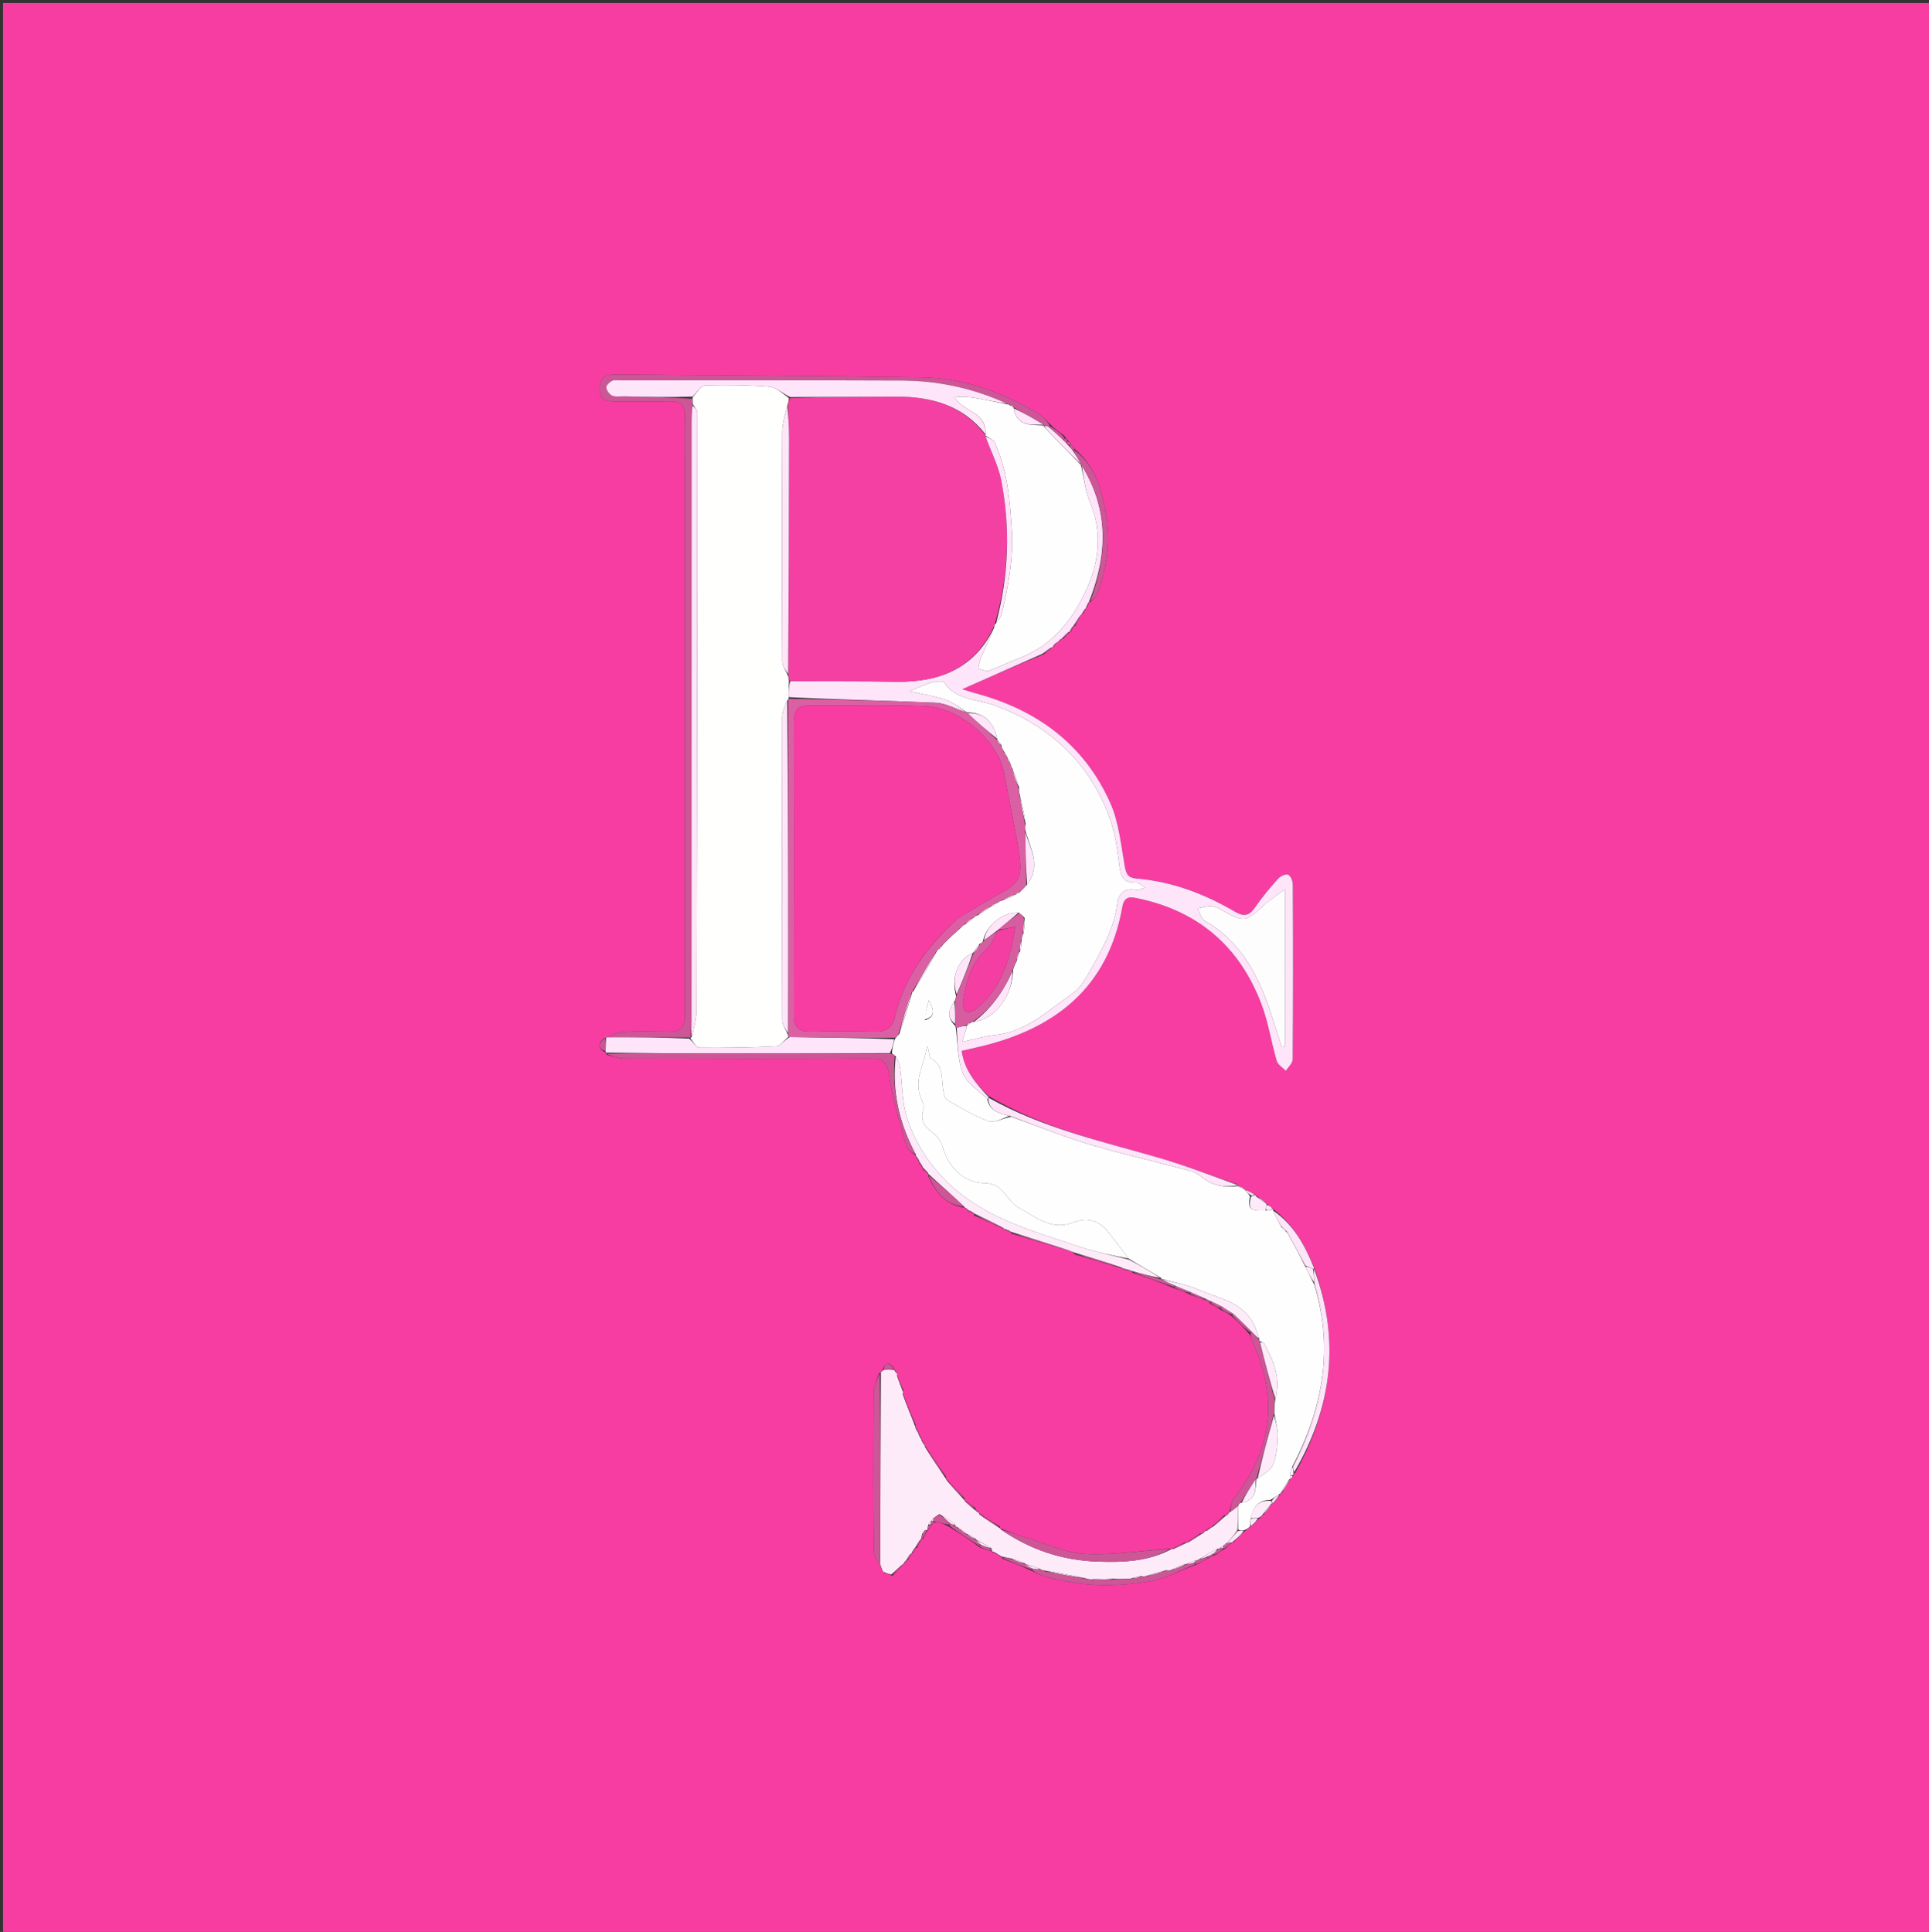 <svg version="1.1" id="Layer_1" xmlns="http://www.w3.org/2000/svg" xmlns:xlink="http://www.w3.org/1999/xlink" x="0px" y="0px"
	 width="100%" viewBox="0 0 634 635" enable-background="new 0 0 634 635" xml:space="preserve">
<rect x="0" y="0" width="634" height="635" fill="#333333" stroke="none"/>
<path fill="#F73DA2" opacity="1" stroke="none" 
	d="
M340,636 
	C226.667,636 113.833,636 1,636 
	C1,424.333 1,212.667 1,1 
	C212.333,1 423.666,1 635,1 
	C635,212.667 635,424.333 635,636 
	C536.833,636 438.667,636 340,636 
M350.777,144.566 
	C350.567,144.325 350.329,144.118 349.875,143.296 
	C348.295,142.15 346.715,141.004 344.911,139.219 
	C343.839,138.209 342.905,136.966 341.672,136.223 
	C329.816,129.075 317.086,124.269 303.149,124.055 
	C269.534,123.539 235.912,123.392 202.294,123.101 
	C199.263,123.074 197.076,124.004 197.012,127.578 
	C196.945,131.258 199.176,131.999 202.217,131.98 
	C208.046,131.943 213.884,132.172 219.702,131.916 
	C223.923,131.73 225.304,133.426 225.107,137.487 
	C224.859,142.618 225.053,147.77 225.053,152.914 
	C225.053,211.872 225.052,270.83 225.051,329.788 
	C225.051,331.287 224.99,332.788 225.046,334.285 
	C225.173,337.675 223.53,339.112 220.197,339.061 
	C215.035,338.982 209.865,338.904 204.712,339.129 
	C203.094,339.2 201.519,340.246 199.573,341.011 
	C199.573,341.011 199.191,341.084 198.519,341.262 
	C196.348,343.079 196.451,344.642 199.07,345.942 
	C199.07,345.942 199.077,345.975 199.381,346.677 
	C201.233,347.106 203.085,347.903 204.938,347.909 
	C231.925,347.991 258.912,348.041 285.898,347.891 
	C290.236,347.867 291.654,348.976 292.277,353.633 
	C293.323,361.439 295.76,369.074 297.892,376.703 
	C298.25,377.986 300.02,378.875 301.072,379.97 
	C301.072,379.97 301.053,379.902 301.123,380.519 
	C301.485,381.003 301.847,381.486 302.094,381.92 
	C302.094,381.92 302.147,381.807 302.177,382.441 
	C302.539,382.932 302.9,383.424 303.162,383.795 
	C303.162,383.795 303.285,383.699 303.29,384.364 
	C303.923,384.88 304.557,385.396 305.11,385.911 
	C305.11,385.911 305.117,385.83 305.078,386.575 
	C307.443,391.956 310.873,396.091 317.061,396.943 
	C317.061,396.943 317.017,396.853 317.341,397.294 
	C317.643,397.493 317.946,397.693 318.058,397.87 
	C318.058,397.87 318.085,397.68 318.449,398.201 
	C319.019,398.434 319.589,398.667 320.084,398.884 
	C320.084,398.884 320.103,398.809 320.197,399.53 
	C323.499,400.997 326.802,402.464 330.022,403.961 
	C330.022,403.961 329.992,403.878 330.404,404.345 
	C330.984,404.53 331.564,404.715 332.038,404.907 
	C332.038,404.907 332.035,404.801 332.371,405.442 
	C338.608,407.324 344.844,409.206 351.606,411.081 
	C352.081,411.28 352.555,411.478 353.344,412.35 
	C358.592,413.88 363.84,415.409 369.014,416.975 
	C369.014,416.975 368.978,416.9 369.534,417.364 
	C370.228,417.54 370.922,417.716 371.643,417.685 
	C371.643,417.685 371.851,417.707 372.252,418.349 
	C376.823,419.919 381.393,421.489 386.385,423.61 
	C387.898,424.097 389.41,424.584 391.363,425.619 
	C392.895,426.103 394.428,426.588 396.354,427.462 
	C396.851,427.696 397.348,427.929 398.123,428.742 
	C399.059,429.187 399.994,429.632 401.331,430.601 
	C402.502,431.125 403.674,431.648 405.057,432.808 
	C406.983,434.593 408.908,436.378 410.938,438.9 
	C411.125,439.538 411.23,440.213 411.509,440.807 
	C420.194,459.257 418.184,476.441 405.583,492.478 
	C404.643,493.675 404.537,495.526 404.007,497.02 
	C404.007,497.02 404.069,497.005 403.62,497.26 
	C403.412,497.531 403.205,497.802 403.011,498.008 
	C403.011,498.008 403.073,498.031 402.343,498.022 
	C400.911,499.376 399.479,500.729 398.003,502.027 
	C398.003,502.027 398.071,502.047 397.463,502.113 
	C397.002,502.486 396.54,502.86 396.019,503.123 
	C396.019,503.123 396.129,503.066 395.679,503.317 
	C395.456,503.574 395.233,503.832 395.05,504.033 
	C395.05,504.033 395.104,504.078 394.365,504.044 
	C392.915,505.058 391.465,506.071 390.016,507.019 
	C390.016,507.019 390.08,507.038 389.292,506.981 
	C387.895,507.734 386.499,508.486 385.051,509.163 
	C385.051,509.163 385.129,509.114 384.265,509.037 
	C375.075,509.697 365.842,511.199 356.71,510.731 
	C350.294,510.401 343.997,507.449 337.683,505.549 
	C334.639,504.632 331.678,503.439 328.743,502.328 
	C328.743,502.328 328.775,502.398 328.603,501.698 
	C326.273,500.28 323.942,498.861 321.667,497.284 
	C321.667,497.284 321.824,497.343 321.553,496.85 
	C321.253,496.631 320.952,496.412 320.744,496.371 
	C320.744,496.371 320.565,496.459 320.638,495.706 
	C319.395,494.817 318.152,493.928 316.975,493.025 
	C316.975,493.025 316.961,493.09 316.959,492.358 
	C314.931,490.258 312.902,488.159 310.943,486.048 
	C310.943,486.048 310.932,486.117 310.954,485.36 
	C308.58,481.931 306.207,478.501 303.907,475.045 
	C303.907,475.045 303.932,475.12 303.862,474.498 
	C303.501,474.009 303.14,473.52 302.897,473.069 
	C302.897,473.069 302.855,473.186 302.834,472.555 
	C302.496,472.045 302.159,471.535 301.924,471.048 
	C301.924,471.048 301.898,471.149 301.841,470.527 
	C301.507,470.018 301.173,469.509 300.939,469.035 
	C300.939,469.035 300.902,469.134 300.965,468.323 
	C299.542,464.856 298.119,461.389 296.622,457.719 
	C296.622,457.719 296.822,457.636 296.89,456.799 
	C296.21,455.172 295.531,453.545 294.749,451.726 
	C294.749,451.726 294.938,451.618 294.688,451.015 
	C294.417,450.679 294.146,450.343 293.993,450.154 
	C293.993,450.154 293.847,450.271 293.736,449.601 
	C292.096,447.414 290.903,447.917 289.958,450.545 
	C289.886,450.768 289.743,450.927 288.868,451.487 
	C288.27,453.505 287.168,455.519 287.153,457.541 
	C287.016,474.924 286.957,492.31 287.214,509.691 
	C287.25,512.125 289.128,514.532 290.717,517.053 
	C291.465,517.199 292.214,517.346 293.338,517.979 
	C294.547,516.627 295.757,515.275 296.991,513.985 
	C296.991,513.985 296.926,513.996 297.358,513.703 
	C297.564,513.424 297.77,513.145 297.911,512.975 
	C297.911,512.975 297.803,512.909 298.461,512.765 
	C298.796,512.031 299.131,511.297 299.574,510.624 
	C299.574,510.624 299.503,510.727 300.092,510.464 
	C300.335,509.899 300.577,509.333 300.782,508.856 
	C300.782,508.856 300.697,508.813 301.404,508.714 
	C301.878,507.738 302.351,506.762 302.816,505.876 
	C302.816,505.876 302.727,505.86 303.433,505.72 
	C303.901,504.733 304.369,503.746 304.919,502.894 
	C304.919,502.894 304.783,502.973 305.264,502.62 
	C305.544,502.107 305.825,501.594 306.491,500.819 
	C306.73,500.615 306.926,500.376 307.766,500.219 
	C309.108,500.56 310.45,500.901 312.027,501.872 
	C315.321,503.948 318.614,506.024 322.231,508.719 
	C323.536,509.115 324.841,509.511 326.06,509.952 
	C326.06,509.952 326.017,509.865 326.414,510.323 
	C326.969,510.536 327.524,510.749 328.019,510.988 
	C328.019,510.988 328.009,510.923 328.348,511.326 
	C328.648,511.506 328.948,511.686 329.073,511.744 
	C329.073,511.744 329.198,511.571 329.419,512.277 
	C332.606,513.52 335.793,514.763 339.499,516.507 
	C340.552,516.98 341.569,517.573 342.664,517.907 
	C354.512,521.518 366.62,521.782 378.652,519.595 
	C383.627,518.691 388.27,515.965 393.766,514.029 
	C394.865,513.366 395.963,512.704 397.605,511.915 
	C398.073,511.624 398.542,511.333 399.673,510.999 
	C400.476,510.362 401.278,509.725 402.745,509.006 
	C403.49,508.306 404.235,507.607 404.982,506.977 
	C404.982,506.977 404.912,506.976 405.566,506.816 
	C406.034,506.355 406.502,505.894 407.309,505.011 
	C407.901,504.355 408.493,503.699 409.642,502.859 
	C410.057,502.457 410.472,502.055 411.445,501.472 
	C412.247,500.633 413.049,499.794 414.335,498.705 
	C414.543,498.411 414.751,498.118 415.532,497.561 
	C416.42,496.397 417.308,495.234 418.118,494.103 
	C418.118,494.103 418.154,494.178 418.71,493.9 
	C419.415,492.909 420.119,491.918 420.93,490.907 
	C420.93,490.907 420.908,490.802 421.474,490.495 
	C422.357,489.014 423.239,487.532 424.052,486.019 
	C424.052,486.019 424.079,486.09 424.517,485.878 
	C424.767,485.637 424.883,485.343 425.115,484.755 
	C425.115,484.755 425.186,484.417 425.726,483.992 
	C437.856,462.614 440.557,440.364 431.843,416.332 
	C428.817,409.068 424.993,402.37 418.51,397.444 
	C418.51,397.444 418.415,397.44 418.115,396.972 
	C417.526,396.532 416.937,396.092 416.257,395.627 
	C416.257,395.627 416.326,395.69 416.008,395.17 
	C415.007,394.495 414.005,393.821 412.767,392.896 
	C412.767,392.896 412.427,392.839 412.01,392.313 
	C411.024,391.839 410.038,391.365 409.018,390.98 
	C409.018,390.98 409.083,390.911 408.749,390.409 
	C408.193,390.205 407.637,390.002 407.083,389.879 
	C407.083,389.879 407.149,389.831 406.732,389.295 
	C397.796,386.258 388.965,382.853 379.902,380.262 
	C361.24,374.926 342.269,370.548 324.862,360.216 
	C320.742,356.084 316.923,351.779 316.077,345.397 
	C318.148,344.924 319.924,344.526 321.696,344.113 
	C346.701,338.284 364.189,324.694 368.878,298.095 
	C369.566,294.193 371.892,294.843 374.395,295.379 
	C394.065,299.593 407.449,311.296 414.557,329.942 
	C416.851,335.96 417.786,342.486 419.616,348.698 
	C419.993,349.975 421.589,350.892 422.623,351.975 
	C423.407,350.714 424.864,349.458 424.873,348.191 
	C425.018,329.028 425,309.864 424.905,290.7 
	C424.9,289.559 424.142,287.73 423.331,287.468 
	C422.437,287.18 420.751,288.04 419.981,288.907 
	C417.331,291.893 414.74,294.97 412.493,298.261 
	C410.586,301.054 408.798,301.354 405.91,299.666 
	C395.879,293.802 385.185,289.717 373.499,288.762 
	C370.755,288.538 370.129,287.258 369.675,284.703 
	C368.432,277.705 367.775,270.31 364.936,263.942 
	C356.382,244.753 340.932,233.34 320.846,227.918 
	C319.262,227.491 317.703,226.973 316.259,226.535 
	C325.355,222.515 333.987,218.7 343.367,214.893 
	C344.174,214.156 344.981,213.419 345.924,212.807 
	C345.924,212.807 345.797,212.942 346.259,212.6 
	C346.475,212.286 346.69,211.973 347.081,211.316 
	C347.252,211.107 347.471,210.983 348.235,210.697 
	C348.492,210.435 348.748,210.173 348.97,209.99 
	C348.97,209.99 348.892,209.954 349.568,209.88 
	C350.249,209.084 350.929,208.288 351.687,207.661 
	C351.687,207.661 351.512,207.727 352.096,207.46 
	C352.338,206.896 352.58,206.333 352.803,205.852 
	C352.803,205.852 352.723,205.826 353.436,205.705 
	C353.946,204.716 354.457,203.728 355.001,202.419 
	C355.075,202.197 355.222,202.05 356.033,201.63 
	C356.33,201.04 356.627,200.449 356.955,199.97 
	C356.955,199.97 356.844,199.999 357.304,199.585 
	C357.513,199.016 357.722,198.447 357.925,197.949 
	C357.925,197.949 357.855,197.935 358.556,197.771 
	C359.273,196.91 360.289,196.16 360.66,195.169 
	C363.677,187.101 364.969,178.719 363.666,170.2 
	C362.381,161.802 360.446,153.513 352.952,147.355 
	C352.647,146.89 352.342,146.425 351.771,145.568 
	C351.568,145.321 351.33,145.115 350.777,144.566 
z"/>
<path fill="#FEFEFE" opacity="1" stroke="none" 
	d="
M410.887,501.653 
	C410.472,502.055 410.057,502.457 409.013,502.931 
	C407.917,503.013 407.45,503.023 406.925,502.702 
	C406.903,499.888 406.939,497.406 407.036,494.707 
	C407.23,494.198 407.447,493.999 408.138,493.896 
	C413.219,493.071 412.518,489.198 412.998,485.995 
	C413.001,486 412.99,485.996 413.356,485.973 
	C415.376,484.398 417.778,483.132 418.51,481.226 
	C419.62,478.332 419.829,475.001 419.927,471.841 
	C419.998,469.555 419.268,467.245 418.836,464.539 
	C418.833,462.768 418.89,461.403 419.169,459.775 
	C421.122,452.858 418.499,447.138 415.471,441.526 
	C415.292,441.195 414.586,441.149 414.014,440.84 
	C413.903,440.71 413.857,440.371 413.889,439.967 
	C413.081,437.68 412.466,435.652 411.359,433.943 
	C407.367,427.776 400.313,426.616 394.229,424.02 
	C390.268,422.331 385.936,421.513 381.751,420.357 
	C381.733,420.411 381.62,420.406 381.605,420.049 
	C378.061,417.799 374.531,415.907 370.925,413.672 
	C368.607,410.513 366.328,407.727 364.136,404.873 
	C361.208,401.062 357.136,400.062 353.065,401.7 
	C345.615,404.696 340.61,400.08 334.921,397.004 
	C330.842,394.799 329.807,388.903 323.811,388.878 
	C316.888,388.848 311.66,383.745 309.776,376.807 
	C309.333,375.178 308.116,373.433 306.747,372.45 
	C303.857,370.377 302.252,368.175 303.535,364.482 
	C303.81,363.689 303.43,362.504 303.018,361.663 
	C299.91,355.317 303.856,349.804 304.706,343.889 
	C305.532,345.281 305.276,347.449 306.025,347.883 
	C310.369,350.399 309.338,354.682 310.033,358.424 
	C310.234,359.508 310.467,361.063 311.209,361.49 
	C315.638,364.035 320.063,366.75 324.828,368.469 
	C326.788,369.176 329.59,367.547 332.376,367.053 
	C340.977,370.108 349.102,373.457 357.476,375.978 
	C367.599,379.025 377.944,381.33 388.167,384.054 
	C390.394,384.647 392.964,385.138 394.587,386.57 
	C398.349,389.891 402.552,390.341 407.149,389.831 
	C407.149,389.831 407.083,389.879 407.263,390.079 
	C407.99,390.49 408.536,390.7 409.083,390.911 
	C409.083,390.911 409.018,390.98 409.193,391.177 
	C409.905,391.918 410.444,392.463 410.85,393.333 
	C409.425,398.852 413.287,397.708 416.421,397.921 
	C417.358,397.733 417.887,397.587 418.415,397.44 
	C418.415,397.44 418.51,397.444 418.442,397.856 
	C419.263,399.843 420.152,401.417 421.123,403.28 
	C421.807,404.033 422.407,404.498 423.186,405.252 
	C425.264,409.03 427.163,412.518 429.056,416.385 
	C430.033,418.503 431.019,420.244 432.033,422.377 
	C438.428,443.557 434.665,463.14 424.745,482.099 
	C424.315,483.114 424.149,484.051 423.994,485.265 
	C424.03,485.724 424.055,485.907 424.079,486.09 
	C424.079,486.09 424.052,486.019 423.781,486.18 
	C422.642,487.828 421.775,489.315 420.908,490.802 
	C420.908,490.802 420.93,490.907 420.582,490.982 
	C419.477,491.686 418.72,492.316 417.587,492.965 
	C413.256,493.052 411.754,495.625 411.024,499.342 
	C410.963,500.332 410.925,500.993 410.887,501.653 
z"/>
<path fill="#FEE5F9" opacity="1" stroke="none" 
	d="
M355.444,201.977 
	C355.222,202.05 355.075,202.197 354.715,202.764 
	C353.861,204.015 353.292,204.921 352.723,205.826 
	C352.723,205.826 352.803,205.852 352.534,205.957 
	C352.014,206.617 351.763,207.172 351.512,207.727 
	C351.512,207.727 351.687,207.661 351.342,207.651 
	C350.295,208.412 349.594,209.183 348.892,209.954 
	C348.892,209.954 348.97,209.99 348.714,210.035 
	C348.219,210.369 347.979,210.656 347.738,210.943 
	C347.471,210.983 347.252,211.107 346.72,211.616 
	C346.171,212.257 345.984,212.599 345.797,212.942 
	C345.797,212.942 345.924,212.807 345.545,212.845 
	C344.317,213.551 343.468,214.218 342.619,214.885 
	C333.987,218.7 325.355,222.515 316.259,226.535 
	C317.703,226.973 319.262,227.491 320.846,227.918 
	C340.932,233.34 356.382,244.753 364.936,263.942 
	C367.775,270.31 368.432,277.705 369.675,284.703 
	C370.129,287.258 370.755,288.538 373.499,288.762 
	C385.185,289.717 395.879,293.802 405.91,299.666 
	C408.798,301.354 410.586,301.054 412.493,298.261 
	C414.74,294.97 417.331,291.893 419.981,288.907 
	C420.751,288.04 422.437,287.18 423.331,287.468 
	C424.142,287.73 424.9,289.559 424.905,290.7 
	C425,309.864 425.018,329.028 424.873,348.191 
	C424.864,349.458 423.407,350.714 422.623,351.975 
	C421.589,350.892 419.993,349.975 419.616,348.698 
	C417.786,342.486 416.851,335.96 414.557,329.942 
	C407.449,311.296 394.065,299.593 374.395,295.379 
	C371.892,294.843 369.566,294.193 368.878,298.095 
	C364.189,324.694 346.701,338.284 321.696,344.113 
	C319.924,344.526 318.148,344.924 316.077,345.397 
	C316.923,351.779 320.742,356.084 324.93,360.606 
	C324.998,360.996 324.806,361.195 324.467,361.117 
	C321.464,358.298 317.664,355.991 316.409,352.71 
	C314.655,348.128 314.8,342.819 314.448,337.775 
	C315.785,337.435 316.806,337.14 317.793,337.189 
	C317.384,338.749 317.01,339.966 316.26,342.405 
	C320.412,341.522 323.669,340.508 326.993,340.181 
	C337.402,339.158 344.493,332.019 352.453,326.555 
	C354.55,325.116 356.199,322.72 357.471,320.438 
	C361.635,312.968 366.183,305.673 367.202,296.811 
	C367.531,293.944 369.546,291.707 373.26,292.486 
	C374.191,292.681 375.299,292.035 376.326,291.776 
	C375.336,291.188 374.329,290.073 373.359,290.105 
	C369.125,290.245 368.293,288.081 367.857,284.274 
	C367.21,278.619 366.287,272.794 364.215,267.541 
	C357.264,249.922 344.464,238.222 326.62,231.763 
	C321.087,229.761 314.332,230.25 310.39,224.384 
	C309.93,223.7 307.493,223.991 306.114,224.359 
	C303.997,224.925 302.003,225.949 298.928,227.195 
	C303.713,228.283 307.479,228.81 310.994,230.05 
	C313.448,230.916 315.558,232.758 317.462,234.095 
	C313.956,232.97 310.846,231.136 307.66,230.991 
	C291.564,230.261 275.447,229.969 259.227,229.148 
	C259.18,227.126 259.244,225.481 259.756,223.89 
	C271.629,223.973 283.057,223.874 294.48,224.061 
	C308.932,224.298 320.449,219.613 326.817,206.08 
	C325.377,209.71 323.829,212.91 322.419,216.171 
	C321.931,217.3 321.786,218.577 321.485,219.787 
	C322.679,220.022 324.044,220.748 325.036,220.403 
	C328.464,219.212 331.719,217.534 335.117,216.245 
	C346.336,211.989 353.071,202.962 357.498,192.765 
	C361.223,184.186 362.222,174.67 358.296,165.277 
	C356.669,161.382 356.24,156.986 355.543,153.017 
	C364.658,167.752 363.949,182.721 357.855,197.935 
	C357.855,197.935 357.925,197.949 357.681,198.104 
	C357.239,198.839 357.042,199.419 356.844,199.999 
	C356.844,199.999 356.955,199.97 356.667,200.104 
	C356.068,200.818 355.756,201.397 355.444,201.977 
M415.712,297.25 
	C409.26,303.365 409.09,303.369 401.292,298.984 
	C400.298,298.425 399.139,297.873 398.045,297.848 
	C396.582,297.816 395.107,298.302 393.637,298.566 
	C394.355,299.935 394.715,301.933 395.846,302.578 
	C408.272,309.657 414.012,321.339 418.108,334.222 
	C419.165,337.545 420.254,340.858 421.328,344.176 
	C421.661,344.098 421.994,344.02 422.327,343.942 
	C422.327,327.125 422.327,310.307 422.327,292.289 
	C419.619,294.27 417.93,295.505 415.712,297.25 
z"/>
<path fill="#FEEBF9" opacity="1" stroke="none" 
	d="
M406.974,494.924 
	C406.939,497.406 406.903,499.888 406.69,502.93 
	C405.441,504.746 404.37,506.002 403.233,507.235 
	C403.166,507.213 403.197,507.076 402.975,507.209 
	C402.51,507.586 402.268,507.829 402.026,508.04 
	C402.027,508.008 402.085,508.036 401.892,508.136 
	C401.452,508.391 401.232,508.579 400.894,508.926 
	C400.747,509.052 400.365,509.125 399.957,509.118 
	C397.745,510.22 395.941,511.33 393.957,512.594 
	C393.492,512.903 393.188,512.974 392.548,512.986 
	C391.494,513.37 390.756,513.73 390.018,514.055 
	C390.018,514.021 390.071,514.064 389.687,514.048 
	C387.867,514.669 386.431,515.306 384.782,516.069 
	C384.235,516.332 383.914,516.31 383.163,516.107 
	C380.812,516.686 378.903,517.287 376.692,518.008 
	C375.958,518.155 375.527,518.182 374.906,518.023 
	C373.825,518.139 372.933,518.443 371.623,518.848 
	C369.486,518.998 367.77,519.047 365.746,518.874 
	C363.282,518.787 361.125,518.923 358.634,519.108 
	C357.86,519.079 357.42,519.001 356.68,518.722 
	C352.055,517.719 347.73,516.915 343.161,516.18 
	C342.604,516.13 342.292,516.013 341.763,515.622 
	C340.001,514.926 338.456,514.504 336.942,514.062 
	C336.974,514.043 336.961,514.116 336.755,513.802 
	C335.153,513.049 333.757,512.61 332.037,512.173 
	C330.874,511.974 330.036,511.772 329.198,511.571 
	C329.198,511.571 329.073,511.744 329.06,511.538 
	C328.701,511.195 328.355,511.059 328.009,510.923 
	C328.009,510.923 328.019,510.988 327.856,510.74 
	C327.134,510.283 326.576,510.074 326.017,509.865 
	C326.017,509.865 326.06,509.952 326.053,509.742 
	C326.046,509.532 325.942,509.157 325.801,508.826 
	C324.054,507.705 322.449,506.915 320.88,506.112 
	C320.917,506.098 320.898,506.175 320.8,505.836 
	C319.709,505.033 318.715,504.57 317.486,504.018 
	C317.128,503.815 317.006,503.701 316.773,503.473 
	C316.504,503.217 316.331,503.094 316.082,503.001 
	C316.02,503.011 315.999,502.885 315.837,502.716 
	C315.439,502.336 315.178,502.165 314.684,501.987 
	C314.204,501.823 314.003,501.631 313.841,501.012 
	C312.241,499.64 310.674,498.621 308.759,497.68 
	C307.847,498.194 307.284,498.63 306.582,499.199 
	C306.269,499.521 306.126,499.733 306.019,499.991 
	C306.023,500.016 305.973,500.02 305.79,500.189 
	C305.379,500.605 305.203,500.885 305.026,501.493 
	C304.911,502.184 304.847,502.578 304.783,502.973 
	C304.783,502.973 304.919,502.894 304.649,502.878 
	C304.378,502.863 303.929,503.002 303.752,503.177 
	C303.354,503.605 303.184,503.889 303.014,504.481 
	C302.887,505.126 302.807,505.493 302.727,505.86 
	C302.727,505.86 302.816,505.876 302.543,505.989 
	C301.746,507.005 301.221,507.909 300.697,508.813 
	C300.697,508.813 300.782,508.856 300.525,508.962 
	C300.013,509.621 299.758,510.174 299.503,510.727 
	C299.503,510.727 299.574,510.624 299.27,510.749 
	C298.578,511.552 298.191,512.23 297.803,512.909 
	C297.803,512.909 297.911,512.975 297.672,513 
	C297.264,513.349 297.095,513.673 296.926,513.996 
	C296.926,513.996 296.991,513.985 296.72,514.121 
	C295.287,515.335 294.124,516.414 292.962,517.492 
	C292.214,517.346 291.465,517.199 290.317,516.602 
	C289.703,515.353 289.302,514.554 289.304,513.757 
	C289.353,492.845 289.445,471.933 289.529,451.021 
	C289.743,450.927 289.886,450.768 290.363,450.279 
	C291.795,450.1 292.821,450.186 293.847,450.271 
	C293.847,450.271 293.993,450.154 293.978,450.422 
	C294.288,451 294.613,451.309 294.938,451.618 
	C294.938,451.618 294.749,451.726 294.819,452.206 
	C295.533,454.336 296.177,455.986 296.822,457.636 
	C296.822,457.636 296.622,457.719 296.679,458.224 
	C298.125,462.197 299.513,465.665 300.902,469.134 
	C300.902,469.134 300.939,469.035 300.901,469.334 
	C301.208,470.138 301.553,470.644 301.898,471.149 
	C301.898,471.149 301.924,471.048 301.889,471.355 
	C302.188,472.17 302.522,472.678 302.855,473.186 
	C302.855,473.186 302.897,473.069 302.858,473.366 
	C303.19,474.149 303.561,474.635 303.932,475.12 
	C303.932,475.12 303.907,475.045 303.919,475.412 
	C306.265,479.225 308.598,482.671 310.932,486.117 
	C310.932,486.117 310.943,486.048 311.015,486.375 
	C313.045,488.831 315.003,490.961 316.961,493.09 
	C316.961,493.09 316.975,493.025 317.069,493.331 
	C318.297,494.578 319.431,495.519 320.565,496.459 
	C320.565,496.459 320.744,496.371 320.772,496.578 
	C321.141,496.972 321.483,497.158 321.824,497.343 
	C321.824,497.343 321.667,497.284 321.803,497.644 
	C324.218,499.469 326.497,500.934 328.775,502.398 
	C328.775,502.398 328.743,502.328 328.871,502.641 
	C338.555,509.387 349.1,512.851 360.602,513.263 
	C369.044,513.566 377.426,513.288 385.129,509.114 
	C385.129,509.114 385.051,509.163 385.429,509.184 
	C387.231,508.482 388.655,507.76 390.08,507.038 
	C390.08,507.038 390.016,507.019 390.357,507.014 
	C392.166,506.032 393.635,505.055 395.104,504.078 
	C395.104,504.078 395.05,504.033 395.333,504.036 
	C395.787,503.715 395.958,503.391 396.129,503.066 
	C396.129,503.066 396.019,503.123 396.375,503.231 
	C397.178,502.908 397.625,502.478 398.071,502.047 
	C398.071,502.047 398.003,502.027 398.356,502.008 
	C400.164,500.67 401.619,499.351 403.073,498.031 
	C403.073,498.031 403.011,498.008 403.268,497.962 
	C403.707,497.613 403.888,497.309 404.069,497.005 
	C404.069,497.005 404.007,497.02 404.317,496.947 
	C405.409,496.224 406.192,495.574 406.974,494.924 
z"/>
<path fill="#CC5696" opacity="1" stroke="none" 
	d="
M199.925,340.845 
	C201.519,340.246 203.094,339.2 204.712,339.129 
	C209.865,338.904 215.035,338.982 220.197,339.061 
	C223.53,339.112 225.173,337.675 225.046,334.285 
	C224.99,332.788 225.051,331.287 225.051,329.788 
	C225.052,270.83 225.053,211.872 225.053,152.914 
	C225.053,147.77 224.859,142.618 225.107,137.487 
	C225.304,133.426 223.923,131.73 219.702,131.916 
	C213.884,132.172 208.046,131.943 202.217,131.98 
	C199.176,131.999 196.945,131.258 197.012,127.578 
	C197.076,124.004 199.263,123.074 202.294,123.101 
	C235.912,123.392 269.534,123.539 303.149,124.055 
	C317.086,124.269 329.816,129.075 341.672,136.223 
	C342.905,136.966 343.839,138.209 344.934,139.64 
	C344.957,140.06 344.781,140.263 344.499,140.203 
	C343.846,140.047 343.476,139.952 343.055,139.891 
	C343.005,139.924 343.12,139.888 342.956,139.591 
	C339.564,137.476 336.336,135.657 333.097,133.873 
	C333.086,133.907 333.158,133.914 333.035,133.698 
	C332.656,133.23 332.35,133.134 331.81,133.084 
	C331.624,132.975 331.197,132.925 330.944,132.662 
	C319.754,127.554 308.251,125.134 296.339,125.084 
	C265.6,124.954 234.859,125.029 204.119,125.026 
	C203.122,125.026 201.988,124.78 201.168,125.172 
	C200.32,125.578 199.158,126.706 199.247,127.368 
	C199.382,128.369 200.3,129.664 201.219,130.059 
	C202.353,130.548 203.828,130.249 205.156,130.279 
	C212.616,130.452 220.076,130.621 227.523,131.064 
	C227.593,131.874 227.676,132.412 227.606,133.33 
	C227.401,135.207 227.304,136.703 227.303,138.199 
	C227.293,203.969 227.293,269.739 227.279,335.509 
	C227.278,337.335 227.137,339.161 227.03,340.979 
	C226.998,340.971 226.982,341.034 226.514,341.019 
	C217.34,340.951 208.632,340.898 199.925,340.845 
z"/>
<path fill="#FEE5F9" opacity="1" stroke="none" 
	d="
M199.749,340.928 
	C208.632,340.898 217.34,340.951 226.547,341.38 
	C227.978,342.659 228.902,344.334 229.838,344.341 
	C238.25,344.396 246.672,344.304 255.071,343.865 
	C256.48,343.791 257.792,341.847 259.601,340.841 
	C271.375,341.023 282.697,341.132 293.935,341.582 
	C293.548,343.301 293.244,344.678 292.481,346.138 
	C271.863,346.236 251.704,346.287 231.544,346.253 
	C220.722,346.235 209.899,346.072 199.077,345.975 
	C199.077,345.975 199.07,345.942 199.065,345.533 
	C199.104,343.777 199.147,342.431 199.191,341.084 
	C199.191,341.084 199.573,341.011 199.749,340.928 
z"/>
<path fill="#FEEBF9" opacity="1" stroke="none" 
	d="
M371.001,414.014 
	C374.531,415.907 378.061,417.799 381.23,420.003 
	C377.863,419.445 374.857,418.576 371.851,417.707 
	C371.851,417.707 371.643,417.685 371.391,417.5 
	C370.419,417.176 369.698,417.038 368.978,416.9 
	C368.978,416.9 369.014,416.975 368.803,416.689 
	C363.405,414.827 358.217,413.251 353.03,411.676 
	C352.555,411.478 352.081,411.28 351.022,410.884 
	C344.304,408.725 338.17,406.763 332.035,404.801 
	C332.035,404.801 332.038,404.907 331.913,404.642 
	C331.189,404.21 330.591,404.044 329.992,403.878 
	C329.992,403.878 330.022,403.961 329.838,403.683 
	C326.47,401.873 323.287,400.341 320.103,398.809 
	C320.103,398.809 320.084,398.884 319.948,398.628 
	C319.236,398.141 318.661,397.91 318.085,397.68 
	C318.085,397.68 318.058,397.87 318.052,397.606 
	C317.703,397.18 317.36,397.017 317.017,396.853 
	C317.017,396.853 317.061,396.943 316.92,396.638 
	C312.892,392.832 309.005,389.331 305.117,385.83 
	C305.117,385.83 305.11,385.911 305.069,385.612 
	C304.447,384.775 303.866,384.237 303.285,383.699 
	C303.285,383.699 303.162,383.795 303.256,383.528 
	C302.949,382.776 302.548,382.292 302.147,381.807 
	C302.147,381.807 302.094,381.92 302.139,381.627 
	C301.807,380.857 301.43,380.38 301.053,379.902 
	C301.053,379.902 301.072,379.97 301.054,379.597 
	C295.474,369.185 293.097,358.46 294.426,347.163 
	C295.128,348.519 295.687,349.695 295.859,350.926 
	C296.635,356.46 296.434,362.299 298.168,367.501 
	C303.312,382.928 314.304,393.556 328.748,400.287 
	C337.222,404.236 346.296,406.943 355.206,409.889 
	C360.362,411.593 365.729,412.66 371.001,414.014 
z"/>
<path fill="#CC5696" opacity="1" stroke="none" 
	d="
M294.104,347.008 
	C293.097,358.46 295.474,369.185 301.088,379.584 
	C300.02,378.875 298.25,377.986 297.892,376.703 
	C295.76,369.074 293.323,361.439 292.277,353.633 
	C291.654,348.976 290.236,347.867 285.898,347.891 
	C258.912,348.041 231.925,347.991 204.938,347.909 
	C203.085,347.903 201.233,347.106 199.229,346.326 
	C209.899,346.072 220.722,346.235 231.544,346.253 
	C251.704,346.287 271.863,346.236 292.69,346.279 
	C293.606,346.561 293.855,346.784 294.104,347.008 
z"/>
<path fill="#FEE5F9" opacity="1" stroke="none" 
	d="
M406.94,389.563 
	C402.552,390.341 398.349,389.891 394.587,386.57 
	C392.964,385.138 390.394,384.647 388.167,384.054 
	C377.944,381.33 367.599,379.025 357.476,375.978 
	C349.102,373.457 340.977,370.108 332.082,366.847 
	C328.381,365.806 325.143,365.286 324.806,361.195 
	C324.806,361.195 324.998,360.996 325.094,360.896 
	C342.269,370.548 361.24,374.926 379.902,380.262 
	C388.965,382.853 397.796,386.258 406.94,389.563 
z"/>
<path fill="#FEE5F9" opacity="1" stroke="none" 
	d="
M425.007,482.021 
	C434.665,463.14 438.428,443.557 432.032,421.974 
	C431.936,419.842 431.87,418.504 431.833,417.142 
	C431.861,417.117 431.917,417.065 431.917,417.065 
	C440.557,440.364 437.856,462.614 425.414,483.805 
	C425.071,483.086 425.039,482.554 425.007,482.021 
z"/>
<path fill="#CC5696" opacity="1" stroke="none" 
	d="
M289.198,451.254 
	C289.445,471.933 289.353,492.845 289.304,513.757 
	C289.302,514.554 289.703,515.353 290.035,516.552 
	C289.128,514.532 287.25,512.125 287.214,509.691 
	C286.957,492.31 287.016,474.924 287.153,457.541 
	C287.168,455.519 288.27,453.505 289.198,451.254 
z"/>
<path fill="#CC5696" opacity="1" stroke="none" 
	d="
M407.036,494.707 
	C406.192,495.574 405.409,496.224 404.335,496.973 
	C404.537,495.526 404.643,493.675 405.583,492.478 
	C418.184,476.441 420.194,459.257 411.509,440.807 
	C411.23,440.213 411.125,439.538 411.014,438.417 
	C411.089,437.935 411.346,437.709 411.588,437.896 
	C412.506,438.846 413.182,439.609 413.857,440.371 
	C413.857,440.371 413.903,440.71 414.048,441.209 
	C415.778,447.818 417.362,453.928 418.946,460.038 
	C418.89,461.403 418.833,462.768 418.662,464.894 
	C416.695,472.435 414.843,479.215 412.99,485.996 
	C412.99,485.996 413.001,486 412.738,486.208 
	C410.9,488.909 409.325,491.403 407.75,493.896 
	C407.447,493.999 407.23,494.198 407.036,494.707 
z"/>
<path fill="#CC5696" opacity="1" stroke="none" 
	d="
M384.697,509.076 
	C377.426,513.288 369.044,513.566 360.602,513.263 
	C349.1,512.851 338.555,509.387 328.839,502.662 
	C331.678,503.439 334.639,504.632 337.683,505.549 
	C343.997,507.449 350.294,510.401 356.71,510.731 
	C365.842,511.199 375.075,509.697 384.697,509.076 
z"/>
<path fill="#CC5696" opacity="1" stroke="none" 
	d="
M358.206,197.853 
	C363.949,182.721 364.658,167.752 355.531,153.028 
	C355.241,152.839 355.23,152.812 355.17,152.487 
	C354.332,150.835 353.555,149.509 352.859,148.111 
	C352.94,148.04 353.1,147.896 353.1,147.896 
	C360.446,153.513 362.381,161.802 363.666,170.2 
	C364.969,178.719 363.677,187.101 360.66,195.169 
	C360.289,196.16 359.273,196.91 358.206,197.853 
z"/>
<path fill="#CC5696" opacity="1" stroke="none" 
	d="
M383.605,516.128 
	C383.914,516.31 384.235,516.332 385.129,516.061 
	C387.15,515.305 388.611,514.685 390.071,514.064 
	C390.071,514.064 390.018,514.021 390.357,514.043 
	C391.361,513.938 392.025,513.812 392.783,513.781 
	C392.877,513.876 393.064,514.068 393.064,514.068 
	C388.27,515.965 383.627,518.691 378.652,519.595 
	C366.62,521.782 354.512,521.518 342.664,517.907 
	C341.569,517.573 340.552,516.98 339.317,516.16 
	C339.135,515.813 339.287,515.62 339.625,515.651 
	C340.635,515.753 341.307,515.825 341.979,515.896 
	C342.292,516.013 342.604,516.13 343.465,516.447 
	C348.336,517.406 352.658,518.164 356.98,518.922 
	C357.42,519.001 357.86,519.079 358.966,519.244 
	C361.773,519.252 363.913,519.174 366.053,519.096 
	C367.77,519.047 369.486,518.998 371.939,518.896 
	C373.482,518.632 374.289,518.421 375.097,518.21 
	C375.527,518.182 375.958,518.155 377.076,518.031 
	C379.71,517.332 381.657,516.73 383.605,516.128 
z"/>
<path fill="#FEE5F9" opacity="1" stroke="none" 
	d="
M429.063,416.007 
	C427.163,412.518 425.264,409.03 423.093,404.97 
	C422.227,403.93 421.634,403.461 421.04,402.992 
	C420.152,401.417 419.263,399.843 418.454,397.902 
	C424.993,402.37 428.817,409.068 431.88,416.698 
	C431.917,417.065 431.861,417.117 431.553,417.041 
	C430.518,416.646 429.79,416.327 429.063,416.007 
z"/>
<path fill="#CC5696" opacity="1" stroke="none" 
	d="
M332.203,405.122 
	C338.17,406.763 344.304,408.725 350.759,410.888 
	C344.844,409.206 338.608,407.324 332.203,405.122 
z"/>
<path fill="#CC5696" opacity="1" stroke="none" 
	d="
M305.097,386.203 
	C309.005,389.331 312.892,392.832 316.965,396.615 
	C310.873,396.091 307.443,391.956 305.097,386.203 
z"/>
<path fill="#CC5696" opacity="1" stroke="none" 
	d="
M353.187,412.013 
	C358.217,413.251 363.405,414.827 368.84,416.671 
	C363.84,415.409 358.592,413.88 353.187,412.013 
z"/>
<path fill="#CC5696" opacity="1" stroke="none" 
	d="
M372.052,418.028 
	C374.857,418.576 377.863,419.445 381.245,420.36 
	C381.62,420.406 381.733,420.411 381.972,420.588 
	C383.546,421.413 384.882,422.06 386.154,422.795 
	C386.09,422.883 385.964,423.059 385.964,423.059 
	C381.393,421.489 376.823,419.919 372.052,418.028 
z"/>
<path fill="#CC5696" opacity="1" stroke="none" 
	d="
M310.943,485.738 
	C308.598,482.671 306.265,479.225 303.882,475.426 
	C306.207,478.501 308.58,481.931 310.943,485.738 
z"/>
<path fill="#FEEBF9" opacity="1" stroke="none" 
	d="
M411.047,499.012 
	C411.754,495.625 413.256,493.052 417.631,493.274 
	C418.085,493.769 418.12,493.974 418.154,494.178 
	C418.154,494.178 418.118,494.103 417.837,494.207 
	C416.69,495.483 415.825,496.654 414.959,497.825 
	C414.751,498.118 414.543,498.411 413.742,498.838 
	C412.448,498.985 411.748,498.999 411.047,499.012 
z"/>
<path fill="#CC5696" opacity="1" stroke="none" 
	d="
M313.874,501.364 
	C314.003,501.631 314.204,501.823 314.809,502.197 
	C315.37,502.712 315.656,502.855 315.999,502.885 
	C315.999,502.885 316.02,503.011 316.15,503.159 
	C316.431,503.51 316.632,503.603 316.884,503.586 
	C317.006,503.701 317.128,503.815 317.681,504.277 
	C319.04,505.141 319.969,505.658 320.898,506.175 
	C320.898,506.175 320.917,506.098 321.004,506.349 
	C321.463,506.984 321.834,507.368 322.131,507.838 
	C322.057,507.925 321.908,508.099 321.908,508.099 
	C318.614,506.024 315.321,503.948 312.015,501.435 
	C312.002,500.997 312.211,500.758 312.491,500.854 
	C313.138,501.088 313.506,501.226 313.874,501.364 
z"/>
<path fill="#FEEBF9" opacity="1" stroke="none" 
	d="
M416.012,397.962 
	C413.287,397.708 409.425,398.852 411.211,393.293 
	C411.946,392.898 412.186,392.869 412.427,392.839 
	C412.427,392.839 412.767,392.896 412.972,393.342 
	C414.227,394.422 415.276,395.056 416.326,395.69 
	C416.326,395.69 416.257,395.627 416.217,396.022 
	C416.122,396.932 416.067,397.447 416.012,397.962 
z"/>
<path fill="#CC5696" opacity="1" stroke="none" 
	d="
M329.309,511.924 
	C330.036,511.772 330.874,511.974 332.292,512.442 
	C334.235,513.178 335.598,513.647 336.961,514.116 
	C336.961,514.116 336.974,514.043 337.118,514.292 
	C337.937,514.901 338.612,515.26 339.287,515.62 
	C339.287,515.62 339.135,515.813 339.058,515.909 
	C335.793,514.763 332.606,513.52 329.309,511.924 
z"/>
<path fill="#CC5696" opacity="1" stroke="none" 
	d="
M320.15,399.169 
	C323.287,400.341 326.47,401.873 329.879,403.668 
	C326.802,402.464 323.499,400.997 320.15,399.169 
z"/>
<path fill="#CC5696" opacity="1" stroke="none" 
	d="
M300.934,468.728 
	C299.513,465.665 298.125,462.197 296.716,458.325 
	C298.119,461.389 299.542,464.856 300.934,468.728 
z"/>
<path fill="#CC5696" opacity="1" stroke="none" 
	d="
M316.96,492.724 
	C315.003,490.961 313.045,488.831 310.98,486.38 
	C312.902,488.159 314.931,490.258 316.96,492.724 
z"/>
<path fill="#CC5696" opacity="1" stroke="none" 
	d="
M410.962,438.048 
	C408.908,436.378 406.983,434.593 405.029,432.401 
	C405,431.994 405.154,431.818 405.472,431.923 
	C407.641,433.922 409.494,435.816 411.346,437.709 
	C411.346,437.709 411.089,437.935 410.962,438.048 
z"/>
<path fill="#CC5696" opacity="1" stroke="none" 
	d="
M328.689,502.048 
	C326.497,500.934 324.218,499.469 321.775,497.724 
	C323.942,498.861 326.273,500.28 328.689,502.048 
z"/>
<path fill="#FEE5F9" opacity="1" stroke="none" 
	d="
M403.3,507.257 
	C404.37,506.002 405.441,504.746 406.747,503.261 
	C407.45,503.023 407.917,503.013 408.735,503.024 
	C408.493,503.699 407.901,504.355 406.832,505.348 
	C405.874,506.115 405.393,506.545 404.912,506.976 
	C404.912,506.976 404.982,506.977 404.696,506.978 
	C404.04,507.072 403.67,507.165 403.3,507.257 
z"/>
<path fill="#CC5696" opacity="1" stroke="none" 
	d="
M293.15,517.735 
	C294.124,516.414 295.287,515.335 296.708,514.09 
	C295.757,515.275 294.547,516.627 293.15,517.735 
z"/>
<path fill="#CC5696" opacity="1" stroke="none" 
	d="
M402.708,498.027 
	C401.619,499.351 400.164,500.67 398.379,502.036 
	C399.479,500.729 400.911,499.376 402.708,498.027 
z"/>
<path fill="#CC5696" opacity="1" stroke="none" 
	d="
M345.046,139.959 
	C346.715,141.004 348.295,142.15 349.82,143.789 
	C349.765,144.281 349.471,144.62 349.207,144.438 
	C347.555,142.925 346.168,141.594 344.781,140.263 
	C344.781,140.263 344.957,140.06 345.046,139.959 
z"/>
<path fill="#CC5696" opacity="1" stroke="none" 
	d="
M198.855,341.173 
	C199.147,342.431 199.104,343.777 199.05,345.526 
	C196.451,344.642 196.348,343.079 198.855,341.173 
z"/>
<path fill="#CC5696" opacity="1" stroke="none" 
	d="
M306.72,499.067 
	C307.284,498.63 307.847,498.194 308.975,497.913 
	C310.43,498.966 311.321,499.862 312.211,500.758 
	C312.211,500.758 312.002,500.997 311.897,501.119 
	C310.45,500.901 309.108,500.56 307.358,500.091 
	C306.95,499.963 306.818,499.829 306.8,499.637 
	C306.782,499.446 306.72,499.067 306.72,499.067 
z"/>
<path fill="#CC5696" opacity="1" stroke="none" 
	d="
M394.734,504.061 
	C393.635,505.055 392.166,506.032 390.356,507.047 
	C391.465,506.071 392.915,505.058 394.734,504.061 
z"/>
<path fill="#FEE5F9" opacity="1" stroke="none" 
	d="
M421.191,490.649 
	C421.775,489.315 422.642,487.828 423.816,486.196 
	C423.239,487.532 422.357,489.014 421.191,490.649 
z"/>
<path fill="#CC5696" opacity="1" stroke="none" 
	d="
M389.686,507.01 
	C388.655,507.76 387.231,508.482 385.454,509.222 
	C386.499,508.486 387.895,507.734 389.686,507.01 
z"/>
<path fill="#CC5696" opacity="1" stroke="none" 
	d="
M320.602,496.083 
	C319.431,495.519 318.297,494.578 317.037,493.338 
	C318.152,493.928 319.395,494.817 320.602,496.083 
z"/>
<path fill="#CC5696" opacity="1" stroke="none" 
	d="
M293.792,449.936 
	C292.821,450.186 291.795,450.1 290.389,450.117 
	C290.903,447.917 292.096,447.414 293.792,449.936 
z"/>
<path fill="#FEE5F9" opacity="1" stroke="none" 
	d="
M415.246,497.693 
	C415.825,496.654 416.69,495.483 417.875,494.191 
	C417.308,495.234 416.42,496.397 415.246,497.693 
z"/>
<path fill="#CC5696" opacity="1" stroke="none" 
	d="
M392.863,512.962 
	C393.188,512.974 393.492,512.903 394.294,512.515 
	C395.475,512.099 396.139,511.917 396.866,511.812 
	C396.93,511.89 397.061,512.041 397.061,512.041 
	C395.963,512.704 394.865,513.366 393.415,514.049 
	C393.064,514.068 392.877,513.876 392.824,513.599 
	C392.771,513.322 392.863,512.962 392.863,512.962 
z"/>
<path fill="#FEE5F9" opacity="1" stroke="none" 
	d="
M418.432,494.039 
	C418.12,493.974 418.085,493.769 418.007,493.255 
	C418.72,492.316 419.477,491.686 420.529,490.992 
	C420.119,491.918 419.415,492.909 418.432,494.039 
z"/>
<path fill="#CC5696" opacity="1" stroke="none" 
	d="
M296.856,457.218 
	C296.177,455.986 295.533,454.336 294.871,452.302 
	C295.531,453.545 296.21,455.172 296.856,457.218 
z"/>
<path fill="#CC5696" opacity="1" stroke="none" 
	d="
M395.961,427.073 
	C394.428,426.588 392.895,426.103 391.212,425.263 
	C391.061,424.907 391.198,424.741 391.535,424.789 
	C393.272,425.524 394.673,426.212 396.045,426.942 
	C396.016,426.985 395.961,427.073 395.961,427.073 
z"/>
<path fill="#FEE5F9" opacity="1" stroke="none" 
	d="
M416.167,395.43 
	C415.276,395.056 414.227,394.422 413.09,393.467 
	C414.005,393.821 415.007,394.495 416.167,395.43 
z"/>
<path fill="#CC5696" opacity="1" stroke="none" 
	d="
M390.992,424.989 
	C389.41,424.584 387.898,424.097 386.174,423.335 
	C385.964,423.059 386.09,422.883 386.495,422.83 
	C388.332,423.432 389.765,424.087 391.198,424.741 
	C391.198,424.741 391.061,424.907 390.992,424.989 
z"/>
<path fill="#CC5696" opacity="1" stroke="none" 
	d="
M404.923,432.083 
	C403.674,431.648 402.502,431.125 401.266,430.174 
	C401.201,429.746 401.471,429.415 401.766,429.536 
	C403.091,430.377 404.123,431.097 405.154,431.818 
	C405.154,431.818 405,431.994 404.923,432.083 
z"/>
<path fill="#CC5696" opacity="1" stroke="none" 
	d="
M325.942,509.157 
	C325.942,509.157 326.046,509.532 326.096,509.719 
	C324.841,509.511 323.536,509.115 322.069,508.409 
	C321.908,508.099 322.057,507.925 322.457,507.918 
	C323.885,508.326 324.913,508.742 325.942,509.157 
z"/>
<path fill="#FEE5F9" opacity="1" stroke="none" 
	d="
M411.024,499.342 
	C411.748,498.999 412.448,498.985 413.5,498.964 
	C413.049,499.794 412.247,500.633 411.166,501.562 
	C410.925,500.993 410.963,500.332 411.024,499.342 
z"/>
<path fill="#CC5696" opacity="1" stroke="none" 
	d="
M342.993,214.889 
	C343.468,214.218 344.317,213.551 345.477,212.782 
	C344.981,213.419 344.174,214.156 342.993,214.889 
z"/>
<path fill="#CC5696" opacity="1" stroke="none" 
	d="
M403.233,507.235 
	C403.67,507.165 404.04,507.072 404.695,506.943 
	C404.235,507.607 403.49,508.306 402.368,508.996 
	C401.99,508.987 401.899,508.888 401.946,508.675 
	C401.993,508.462 402.085,508.036 402.085,508.036 
	C402.085,508.036 402.027,508.008 402.294,507.972 
	C402.774,507.649 402.985,507.363 403.197,507.076 
	C403.197,507.076 403.166,507.213 403.233,507.235 
z"/>
<path fill="#CC5696" opacity="1" stroke="none" 
	d="
M400.365,509.125 
	C400.365,509.125 400.747,509.052 401.108,508.95 
	C401.47,508.848 401.899,508.888 401.899,508.888 
	C401.899,508.888 401.99,508.987 402.035,509.037 
	C401.278,509.725 400.476,510.362 399.292,510.95 
	C398.911,510.901 398.807,510.763 398.976,510.535 
	C399.553,509.914 399.959,509.519 400.365,509.125 
z"/>
<path fill="#CC5696" opacity="1" stroke="none" 
	d="
M301.05,508.764 
	C301.221,507.909 301.746,507.005 302.548,505.944 
	C302.351,506.762 301.878,507.738 301.05,508.764 
z"/>
<path fill="#FEEBF9" opacity="1" stroke="none" 
	d="
M424.745,482.099 
	C425.039,482.554 425.071,483.086 425.144,484.018 
	C425.186,484.417 425.115,484.755 424.769,484.874 
	C424.424,484.992 423.982,484.988 423.982,484.988 
	C424.149,484.051 424.315,483.114 424.745,482.099 
z"/>
<path fill="#CC5696" opacity="1" stroke="none" 
	d="
M401.065,429.912 
	C399.994,429.632 399.059,429.187 398.054,428.373 
	C397.984,428.003 398.123,427.844 398.431,427.889 
	C399.65,428.428 400.561,428.922 401.471,429.415 
	C401.471,429.415 401.201,429.746 401.065,429.912 
z"/>
<path fill="#CC5696" opacity="1" stroke="none" 
	d="
M353.079,205.765 
	C353.292,204.921 353.861,204.015 354.699,202.925 
	C354.457,203.728 353.946,204.716 353.079,205.765 
z"/>
<path fill="#CC5696" opacity="1" stroke="none" 
	d="
M303.929,503.002 
	C303.929,503.002 304.378,502.863 304.608,502.811 
	C304.369,503.746 303.901,504.733 303.08,505.79 
	C302.807,505.493 302.887,505.126 303.223,504.332 
	C303.629,503.604 303.779,503.303 303.929,503.002 
z"/>
<path fill="#FEE5F9" opacity="1" stroke="none" 
	d="
M416.421,397.921 
	C416.067,397.447 416.122,396.932 416.262,396.034 
	C416.937,396.092 417.526,396.532 418.265,397.206 
	C417.887,397.587 417.358,397.733 416.421,397.921 
z"/>
<path fill="#FEE5F9" opacity="1" stroke="none" 
	d="
M412.219,392.576 
	C412.186,392.869 411.946,392.898 411.344,392.968 
	C410.444,392.463 409.905,391.918 409.209,391.132 
	C410.038,391.365 411.024,391.839 412.219,392.576 
z"/>
<path fill="#CC5696" opacity="1" stroke="none" 
	d="
M298.132,512.837 
	C298.191,512.23 298.578,511.552 299.216,510.718 
	C299.131,511.297 298.796,512.031 298.132,512.837 
z"/>
<path fill="#CC5696" opacity="1" stroke="none" 
	d="
M349.23,209.917 
	C349.594,209.183 350.295,208.412 351.303,207.566 
	C350.929,208.288 350.249,209.084 349.23,209.917 
z"/>
<path fill="#CC5696" opacity="1" stroke="none" 
	d="
M303.287,384.031 
	C303.866,384.237 304.447,384.775 305.11,385.612 
	C304.557,385.396 303.923,384.88 303.287,384.031 
z"/>
<path fill="#CC5696" opacity="1" stroke="none" 
	d="
M318.267,397.941 
	C318.661,397.91 319.236,398.141 319.986,398.635 
	C319.589,398.667 319.019,398.434 318.267,397.941 
z"/>
<path fill="#CC5696" opacity="1" stroke="none" 
	d="
M305.023,502.796 
	C304.847,502.578 304.911,502.184 305.251,501.444 
	C305.527,501.098 305.971,500.975 306.004,501.002 
	C306.037,501.029 306.105,501.081 306.105,501.081 
	C305.825,501.594 305.544,502.107 305.023,502.796 
z"/>
<path fill="#CC5696" opacity="1" stroke="none" 
	d="
M397.767,502.08 
	C397.625,502.478 397.178,502.908 396.405,503.286 
	C396.54,502.86 397.002,502.486 397.767,502.08 
z"/>
<path fill="#CC5696" opacity="1" stroke="none" 
	d="
M405.239,506.896 
	C405.393,506.545 405.874,506.115 406.662,505.559 
	C406.502,505.894 406.034,506.355 405.239,506.896 
z"/>
<path fill="#CC5696" opacity="1" stroke="none" 
	d="
M299.798,510.595 
	C299.758,510.174 300.013,509.621 300.543,508.918 
	C300.577,509.333 300.335,509.899 299.798,510.595 
z"/>
<path fill="#FEE5F9" opacity="1" stroke="none" 
	d="
M408.916,390.66 
	C408.536,390.7 407.99,390.49 407.262,390.039 
	C407.637,390.002 408.193,390.205 408.916,390.66 
z"/>
<path fill="#CC5696" opacity="1" stroke="none" 
	d="
M326.215,510.094 
	C326.576,510.074 327.134,510.283 327.886,510.727 
	C327.524,510.749 326.969,510.536 326.215,510.094 
z"/>
<path fill="#CC5696" opacity="1" stroke="none" 
	d="
M398.961,510.971 
	C398.542,511.333 398.073,511.624 397.333,511.978 
	C397.061,512.041 396.93,511.89 397.066,511.608 
	C397.737,511.138 398.272,510.95 398.807,510.763 
	C398.807,510.763 398.911,510.901 398.961,510.971 
z"/>
<path fill="#CC5696" opacity="1" stroke="none" 
	d="
M302.162,382.124 
	C302.548,382.292 302.949,382.776 303.306,383.588 
	C302.9,383.424 302.539,382.932 302.162,382.124 
z"/>
<path fill="#CC5696" opacity="1" stroke="none" 
	d="
M301.088,380.211 
	C301.43,380.38 301.807,380.857 302.197,381.652 
	C301.847,381.486 301.485,381.003 301.088,380.211 
z"/>
<path fill="#CC5696" opacity="1" stroke="none" 
	d="
M397.915,428.083 
	C397.348,427.929 396.851,427.696 396.158,427.268 
	C395.961,427.073 396.016,426.985 396.335,426.971 
	C397.144,427.252 397.633,427.548 398.123,427.844 
	C398.123,427.844 397.984,428.003 397.915,428.083 
z"/>
<path fill="#CC5696" opacity="1" stroke="none" 
	d="
M351.804,207.593 
	C351.763,207.172 352.014,206.617 352.544,205.916 
	C352.58,206.333 352.338,206.896 351.804,207.593 
z"/>
<path fill="#CC5696" opacity="1" stroke="none" 
	d="
M355.738,201.803 
	C355.756,201.397 356.068,200.818 356.652,200.049 
	C356.627,200.449 356.33,201.04 355.738,201.803 
z"/>
<path fill="#CC5696" opacity="1" stroke="none" 
	d="
M369.256,417.132 
	C369.698,417.038 370.419,417.176 371.377,417.604 
	C370.922,417.716 370.228,417.54 369.256,417.132 
z"/>
<path fill="#CC5696" opacity="1" stroke="none" 
	d="
M330.198,404.111 
	C330.591,404.044 331.189,404.21 331.966,404.639 
	C331.564,404.715 330.984,404.53 330.198,404.111 
z"/>
<path fill="#CC5696" opacity="1" stroke="none" 
	d="
M357.074,199.792 
	C357.042,199.419 357.239,198.839 357.684,198.068 
	C357.722,198.447 357.513,199.016 357.074,199.792 
z"/>
<path fill="#CC5696" opacity="1" stroke="none" 
	d="
M352.037,145.96 
	C352.342,146.425 352.647,146.89 353.026,147.626 
	C353.1,147.896 352.94,148.04 352.621,147.974 
	C351.993,147.457 351.684,147.007 351.54,146.408 
	C351.706,146.259 352.037,145.96 352.037,145.96 
z"/>
<path fill="#CC5696" opacity="1" stroke="none" 
	d="
M301.87,470.838 
	C301.553,470.644 301.208,470.138 300.851,469.317 
	C301.173,469.509 301.507,470.018 301.87,470.838 
z"/>
<path fill="#CC5696" opacity="1" stroke="none" 
	d="
M302.844,472.87 
	C302.522,472.678 302.188,472.17 301.838,471.343 
	C302.159,471.535 302.496,472.045 302.844,472.87 
z"/>
<path fill="#CC5696" opacity="1" stroke="none" 
	d="
M303.897,474.809 
	C303.561,474.635 303.19,474.149 302.799,473.347 
	C303.14,473.52 303.501,474.009 303.897,474.809 
z"/>
<path fill="#CC5696" opacity="1" stroke="none" 
	d="
M347.987,210.82 
	C347.979,210.656 348.219,210.369 348.732,209.996 
	C348.748,210.173 348.492,210.435 347.987,210.82 
z"/>
<path fill="#FEE5F9" opacity="1" stroke="none" 
	d="
M423.994,485.265 
	C423.982,484.988 424.424,484.992 424.645,484.994 
	C424.883,485.343 424.767,485.637 424.298,485.984 
	C424.055,485.907 424.03,485.724 423.994,485.265 
z"/>
<path fill="#CC5696" opacity="1" stroke="none" 
	d="
M328.178,511.125 
	C328.355,511.059 328.701,511.195 329.147,511.599 
	C328.948,511.686 328.648,511.506 328.178,511.125 
z"/>
<path fill="#CC5696" opacity="1" stroke="none" 
	d="
M297.142,513.85 
	C297.095,513.673 297.264,513.349 297.705,512.946 
	C297.77,513.145 297.564,513.424 297.142,513.85 
z"/>
<path fill="#CC5696" opacity="1" stroke="none" 
	d="
M294.813,451.316 
	C294.613,451.309 294.288,451 293.92,450.349 
	C294.146,450.343 294.417,450.679 294.813,451.316 
z"/>
<path fill="#CC5696" opacity="1" stroke="none" 
	d="
M349.913,144.113 
	C350.329,144.118 350.567,144.325 350.757,144.916 
	C350.737,145.266 350.419,145.583 350.234,145.451 
	C349.816,145.119 349.623,144.886 349.471,144.62 
	C349.471,144.62 349.765,144.281 349.913,144.113 
z"/>
<path fill="#CC5696" opacity="1" stroke="none" 
	d="
M395.904,503.191 
	C395.958,503.391 395.787,503.715 395.313,504.065 
	C395.233,503.832 395.456,503.574 395.904,503.191 
z"/>
<path fill="#CC5696" opacity="1" stroke="none" 
	d="
M307.014,500.032 
	C306.926,500.376 306.73,500.615 306.298,500.95 
	C306.105,501.081 306.037,501.029 306.004,500.763 
	C305.97,500.498 305.973,500.02 305.973,500.02 
	C305.973,500.02 306.023,500.016 306.221,499.961 
	C306.418,499.906 306.818,499.829 306.818,499.829 
	C306.818,499.829 306.95,499.963 307.014,500.032 
z"/>
<path fill="#CC5696" opacity="1" stroke="none" 
	d="
M317.179,397.073 
	C317.36,397.017 317.703,397.18 318.147,397.618 
	C317.946,397.693 317.643,397.493 317.179,397.073 
z"/>
<path fill="#CC5696" opacity="1" stroke="none" 
	d="
M403.844,497.133 
	C403.888,497.309 403.707,497.613 403.261,497.995 
	C403.205,497.802 403.412,497.531 403.844,497.133 
z"/>
<path fill="#CC5696" opacity="1" stroke="none" 
	d="
M321.689,497.097 
	C321.483,497.158 321.141,496.972 320.726,496.489 
	C320.952,496.412 321.253,496.631 321.689,497.097 
z"/>
<path fill="#CC5696" opacity="1" stroke="none" 
	d="
M350.897,145.108 
	C351.33,145.115 351.568,145.321 351.904,145.764 
	C352.037,145.96 351.706,146.259 351.341,146.289 
	C350.725,146.122 350.54,145.877 350.419,145.583 
	C350.419,145.583 350.737,145.266 350.897,145.108 
z"/>
<path fill="#CC5696" opacity="1" stroke="none" 
	d="
M346.028,212.771 
	C345.984,212.599 346.171,212.257 346.632,211.787 
	C346.69,211.973 346.475,212.286 346.028,212.771 
z"/>
<path fill="#FEFEFE" opacity="1" stroke="none" 
	d="
M324.467,361.117 
	C325.143,365.286 328.381,365.806 331.716,366.775 
	C329.59,367.547 326.788,369.176 324.828,368.469 
	C320.063,366.75 315.638,364.035 311.209,361.49 
	C310.467,361.063 310.234,359.508 310.033,358.424 
	C309.338,354.682 310.369,350.399 306.025,347.883 
	C305.276,347.449 305.532,345.281 304.706,343.889 
	C303.856,349.804 299.91,355.317 303.018,361.663 
	C303.43,362.504 303.81,363.689 303.535,364.482 
	C302.252,368.175 303.857,370.377 306.747,372.45 
	C308.116,373.433 309.333,375.178 309.776,376.807 
	C311.66,383.745 316.888,388.848 323.811,388.878 
	C329.807,388.903 330.842,394.799 334.921,397.004 
	C340.61,400.08 345.615,404.696 353.065,401.7 
	C357.136,400.062 361.208,401.062 364.136,404.873 
	C366.328,407.727 368.607,410.513 370.925,413.672 
	C365.729,412.66 360.362,411.593 355.206,409.889 
	C346.296,406.943 337.222,404.236 328.748,400.287 
	C314.304,393.556 303.312,382.928 298.168,367.501 
	C296.434,362.299 296.635,356.46 295.859,350.926 
	C295.687,349.695 295.128,348.519 294.426,347.163 
	C293.855,346.784 293.606,346.561 293.149,346.196 
	C293.244,344.678 293.548,343.301 294.184,341.424 
	C294.767,340.623 295.018,340.323 295.581,339.884 
	C297.227,335.126 298.56,330.507 299.905,325.938 
	C299.915,325.988 299.855,325.906 300.189,325.828 
	C302.975,321.42 305.427,317.09 307.959,312.575 
	C308.19,312.154 308.397,311.989 308.922,311.74 
	C309.418,311.261 309.652,310.936 310.029,310.33 
	C312.022,308.336 313.874,306.624 315.971,304.789 
	C316.462,304.402 316.709,304.136 316.945,303.904 
	C316.935,303.937 316.877,303.897 317.228,303.891 
	C318.307,303.161 319.035,302.436 319.799,301.747 
	C319.835,301.784 319.757,301.851 319.997,301.741 
	C320.475,301.375 320.714,301.121 320.943,300.901 
	C320.934,300.936 320.879,300.891 321.264,300.916 
	C323.05,299.895 324.45,298.848 325.87,297.833 
	C325.889,297.864 325.822,297.893 326.045,297.81 
	C326.552,297.574 326.792,297.371 327.12,297.017 
	C327.253,296.919 327.579,296.871 327.849,296.788 
	C328.417,296.482 328.715,296.258 329.009,296.015 
	C329.004,295.996 329.033,296.024 329.415,296.029 
	C331.176,295.318 332.555,294.602 333.948,293.918 
	C333.962,293.951 333.892,293.942 334.097,293.876 
	C334.567,293.686 334.792,293.511 335.277,293.12 
	C336.15,292.291 336.725,291.629 337.576,290.753 
	C342.417,284.457 338.492,278.781 336.93,272.674 
	C336.853,271.931 336.859,271.501 337.092,270.773 
	C336.598,267.318 335.875,264.162 335.045,260.701 
	C334.87,259.969 334.804,259.543 334.969,258.861 
	C334.41,256.775 333.62,254.945 332.846,253.076 
	C332.862,253.037 332.881,253.118 332.871,252.822 
	C332.587,252.015 332.314,251.504 332.017,250.992 
	C331.992,250.992 332.025,250.956 331.986,250.677 
	C331.652,249.928 331.358,249.458 331.033,248.988 
	C331.003,248.987 331.035,248.936 330.991,248.658 
	C330.646,247.916 330.345,247.452 329.836,246.792 
	C329.399,246.075 329.17,245.555 329.088,244.828 
	C328.728,244.163 328.222,243.704 327.708,243.211 
	C327.701,243.175 327.743,243.231 327.784,242.852 
	C326.549,237.249 323.464,234.187 317.848,234.137 
	C317.837,234.139 317.822,234.163 317.822,234.163 
	C315.558,232.758 313.448,230.916 310.994,230.05 
	C307.479,228.81 303.713,228.283 298.928,227.195 
	C302.003,225.949 303.997,224.925 306.114,224.359 
	C307.493,223.991 309.93,223.7 310.39,224.384 
	C314.332,230.25 321.087,229.761 326.62,231.763 
	C344.464,238.222 357.264,249.922 364.215,267.541 
	C366.287,272.794 367.21,278.619 367.857,284.274 
	C368.293,288.081 369.125,290.245 373.359,290.105 
	C374.329,290.073 375.336,291.188 376.326,291.776 
	C375.299,292.035 374.191,292.681 373.26,292.486 
	C369.546,291.707 367.531,293.944 367.202,296.811 
	C366.183,305.673 361.635,312.968 357.471,320.438 
	C356.199,322.72 354.55,325.116 352.453,326.555 
	C344.493,332.019 337.402,339.158 326.993,340.181 
	C323.669,340.508 320.412,341.522 316.26,342.405 
	C317.01,339.966 317.384,338.749 317.82,337.2 
	C317.882,336.866 317.849,336.914 318.067,336.842 
	C318.563,336.634 318.8,336.445 319.151,336.084 
	C319.309,335.965 319.692,335.868 320.093,335.895 
	C327.313,334.818 332.753,327.382 332.987,318.581 
	C333.346,317.512 333.673,316.754 334.21,315.739 
	C334.593,314.632 334.766,313.78 334.963,312.96 
	C334.988,312.992 334.917,312.955 335.229,312.849 
	C335.621,311.467 335.701,310.191 335.785,308.587 
	C335.897,307.841 336.005,307.42 336.376,306.796 
	C336.696,305.041 336.754,303.49 336.737,301.664 
	C336.119,300.978 335.576,300.566 334.782,299.937 
	C329.338,299.832 324.118,304.175 323.02,309.423 
	C322.787,309.857 322.573,310.023 321.957,310.183 
	C321.099,311.197 320.585,312.142 320.045,313.048 
	C320.02,313.01 320.096,313.062 319.744,313.113 
	C314.746,315.431 312.581,321.269 314.225,327.431 
	C314.131,328.16 314.032,328.572 313.655,329.205 
	C311.462,332.069 311.315,334.604 313.932,337.179 
	C314.027,337.383 314.132,337.821 314.132,337.821 
	C314.8,342.819 314.655,348.128 316.409,352.71 
	C317.664,355.991 321.464,358.298 324.467,361.117 
M303.984,335.337 
	C307.677,334.229 306.896,331.65 305.287,328.782 
	C304.706,330.814 304.125,332.846 303.984,335.337 
z"/>
<path fill="#FEEBF9" opacity="1" stroke="none" 
	d="
M398.431,427.889 
	C397.633,427.548 397.144,427.252 396.364,426.928 
	C394.673,426.212 393.272,425.524 391.535,424.789 
	C389.765,424.087 388.332,423.432 386.559,422.743 
	C384.882,422.06 383.546,421.413 381.99,420.535 
	C385.936,421.513 390.268,422.331 394.229,424.02 
	C400.313,426.616 407.367,427.776 411.359,433.943 
	C412.466,435.652 413.081,437.68 413.889,439.967 
	C413.182,439.609 412.506,438.846 411.588,437.896 
	C409.494,435.816 407.641,433.922 405.472,431.923 
	C404.123,431.097 403.091,430.377 401.766,429.536 
	C400.561,428.922 399.65,428.428 398.431,427.889 
z"/>
<path fill="#FEEBF9" opacity="1" stroke="none" 
	d="
M413.356,485.973 
	C414.843,479.215 416.695,472.435 418.721,465.3 
	C419.268,467.245 419.998,469.555 419.927,471.841 
	C419.829,475.001 419.62,478.332 418.51,481.226 
	C417.778,483.132 415.376,484.398 413.356,485.973 
z"/>
<path fill="#FEEBF9" opacity="1" stroke="none" 
	d="
M419.169,459.775 
	C417.362,453.928 415.778,447.818 414.16,441.339 
	C414.586,441.149 415.292,441.195 415.471,441.526 
	C418.499,447.138 421.122,452.858 419.169,459.775 
z"/>
<path fill="#FEEBF9" opacity="1" stroke="none" 
	d="
M408.138,493.896 
	C409.325,491.403 410.9,488.909 412.735,486.203 
	C412.518,489.198 413.219,493.071 408.138,493.896 
z"/>
<path fill="#FEEBF9" opacity="1" stroke="none" 
	d="
M429.056,416.385 
	C429.79,416.327 430.518,416.646 431.525,417.067 
	C431.87,418.504 431.936,419.842 432.003,421.582 
	C431.019,420.244 430.033,418.503 429.056,416.385 
z"/>
<path fill="#FEEBF9" opacity="1" stroke="none" 
	d="
M421.123,403.28 
	C421.634,403.461 422.227,403.93 422.914,404.681 
	C422.407,404.498 421.807,404.033 421.123,403.28 
z"/>
<path fill="#FFFFFE" opacity="1" stroke="none" 
	d="
M259.148,340.767 
	C257.792,341.847 256.48,343.791 255.071,343.865 
	C246.672,344.304 238.25,344.396 229.838,344.341 
	C228.902,344.334 227.978,342.659 227.015,341.396 
	C226.982,341.034 226.998,340.971 227.354,340.881 
	C228.138,337.703 228.932,334.616 228.94,331.526 
	C229.107,266.218 229.192,200.91 229.219,135.602 
	C229.219,134.718 228.267,133.834 227.759,132.95 
	C227.676,132.412 227.593,131.874 227.644,130.648 
	C229.111,128.816 230.419,126.725 231.782,126.689 
	C238.85,126.498 245.953,126.566 252.995,127.14 
	C255.179,127.318 257.211,129.367 259.309,130.87 
	C259.198,131.791 259.091,132.401 258.763,133.326 
	C258.04,136.409 257.115,139.175 257.102,141.946 
	C256.987,167.072 256.996,192.198 257.11,217.323 
	C257.117,218.884 258.314,220.441 259.059,222.296 
	C259.21,223.007 259.259,223.421 259.309,223.836 
	C259.244,225.481 259.18,227.126 259.189,229.283 
	C259.263,229.796 259.056,229.988 258.74,230.221 
	C257.959,232.154 257.093,233.854 257.089,235.556 
	C257.009,268.809 257.003,302.061 257.11,335.313 
	C257.115,336.879 258.302,338.442 259.015,340.189 
	C259.092,340.373 259.148,340.767 259.148,340.767 
z"/>
<path fill="#F440A2" opacity="1" stroke="none" 
	d="
M258.983,133.012 
	C259.091,132.401 259.198,131.791 259.706,130.831 
	C271.57,130.448 283.033,130.44 294.496,130.375 
	C306.174,130.309 316.52,133.254 323.897,143.062 
	C323.927,142.991 323.849,143.126 323.916,143.48 
	C325.712,148.47 328.107,152.976 329.047,157.768 
	C332.157,173.603 331.493,189.396 326.938,205.129 
	C326.822,205.287 326.763,205.675 326.763,205.675 
	C320.449,219.613 308.932,224.298 294.48,224.061 
	C283.057,223.874 271.629,223.973 259.756,223.89 
	C259.259,223.421 259.21,223.007 259.166,221.84 
	C259.235,195.365 259.314,169.642 259.343,143.92 
	C259.347,140.284 259.109,136.648 258.983,133.012 
z"/>
<path fill="#FEFEFE" opacity="1" stroke="none" 
	d="
M326.817,206.08 
	C326.763,205.675 326.822,205.287 327.261,204.997 
	C328.228,203.713 328.995,202.777 329.247,201.718 
	C331.416,192.621 333.114,183.621 332.516,174.016 
	C331.903,164.169 331.102,154.591 326.988,145.561 
	C326.502,144.494 324.922,143.926 323.849,143.126 
	C323.849,143.126 323.927,142.991 323.931,142.667 
	C324.304,135.265 316.552,135.402 313.767,130.614 
	C316.211,130.309 318.495,130.482 320.741,130.872 
	C324.24,131.479 327.713,132.233 331.197,132.925 
	C331.197,132.925 331.624,132.975 331.975,133.247 
	C332.57,133.718 332.848,133.85 333.158,133.914 
	C333.158,133.914 333.086,133.907 333.147,134.231 
	C334.313,140.419 339.04,139.552 343.12,139.888 
	C343.12,139.888 343.005,139.924 343.092,140.241 
	C347.197,144.642 351.214,148.727 355.23,152.812 
	C355.23,152.812 355.241,152.839 355.253,152.828 
	C356.24,156.986 356.669,161.382 358.296,165.277 
	C362.222,174.67 361.223,184.186 357.498,192.765 
	C353.071,202.962 346.336,211.989 335.117,216.245 
	C331.719,217.534 328.464,219.212 325.036,220.403 
	C324.044,220.748 322.679,220.022 321.485,219.787 
	C321.786,218.577 321.931,217.3 322.419,216.171 
	C323.829,212.91 325.377,209.71 326.817,206.08 
z"/>
<path fill="#DB60A3" opacity="1" stroke="none" 
	d="
M259.056,229.988 
	C259.056,229.988 259.263,229.796 259.3,229.66 
	C275.447,229.969 291.564,230.261 307.66,230.991 
	C310.846,231.136 313.956,232.97 317.462,234.095 
	C317.822,234.163 317.837,234.139 318.038,234.412 
	C321.407,237.534 324.575,240.382 327.743,243.231 
	C327.743,243.231 327.701,243.175 327.787,243.48 
	C328.229,244.201 328.585,244.618 328.942,245.035 
	C329.17,245.555 329.399,246.075 329.861,247.078 
	C330.409,248.019 330.722,248.477 331.035,248.936 
	C331.035,248.936 331.003,248.987 331.057,249.273 
	C331.416,250.024 331.721,250.49 332.025,250.956 
	C332.025,250.956 331.992,250.992 332.022,251.292 
	C332.328,252.1 332.605,252.609 332.881,253.118 
	C332.881,253.118 332.862,253.037 332.873,253.431 
	C333.502,255.589 334.12,257.353 334.737,259.117 
	C334.804,259.543 334.87,259.969 335.024,261.101 
	C335.695,264.895 336.28,267.983 336.865,271.071 
	C336.859,271.501 336.853,271.931 336.87,273.141 
	C337.028,279.603 337.165,285.285 337.301,290.967 
	C336.725,291.629 336.15,292.291 335.051,293.139 
	C334.216,293.429 334.005,293.635 333.892,293.942 
	C333.892,293.942 333.962,293.951 333.606,293.951 
	C331.843,294.642 330.438,295.333 329.033,296.024 
	C329.033,296.024 329.004,295.996 328.728,296.072 
	C328.161,296.39 327.87,296.631 327.579,296.871 
	C327.579,296.871 327.253,296.919 326.874,297.055 
	C326.271,297.425 326.046,297.659 325.822,297.893 
	C325.822,297.893 325.889,297.864 325.544,297.9 
	C323.759,298.921 322.319,299.906 320.879,300.891 
	C320.879,300.891 320.934,300.936 320.679,300.975 
	C320.201,301.293 319.979,301.572 319.757,301.851 
	C319.757,301.851 319.835,301.784 319.503,301.839 
	C318.407,302.561 317.642,303.229 316.877,303.897 
	C316.877,303.897 316.935,303.937 316.681,304 
	C316.194,304.345 315.96,304.628 315.725,304.911 
	C313.874,306.624 312.022,308.336 309.767,310.486 
	C309.13,311.247 308.896,311.571 308.661,311.895 
	C308.397,311.989 308.19,312.154 307.678,312.773 
	C304.83,317.406 302.342,321.656 299.855,325.906 
	C299.855,325.906 299.915,325.988 299.644,326.183 
	C298.005,330.926 296.637,335.475 295.269,340.024 
	C295.018,340.323 294.767,340.623 294.267,341.081 
	C282.697,341.132 271.375,341.023 259.601,340.841 
	C259.148,340.767 259.092,340.373 259.099,339.727 
	C259.09,302.717 259.073,266.353 259.056,229.988 
M314.605,302.068 
	C319,299.419 323.29,296.573 327.813,294.165 
	C335.139,290.267 336.264,288.485 334.782,279.396 
	C333.426,271.079 331.583,262.842 330.1,254.544 
	C328.044,243.032 315.027,232.577 304.341,232.13 
	C291.465,231.591 278.552,231.996 265.655,231.921 
	C262.195,231.9 260.966,233.596 260.97,236.867 
	C261.005,269.2 261.021,301.533 260.951,333.866 
	C260.942,337.804 262.673,339.149 266.424,339.074 
	C273.588,338.929 280.759,338.933 287.922,339.077 
	C291.334,339.146 293.307,337.687 294.043,334.485 
	C297.025,321.513 304.484,311.362 314.605,302.068 
z"/>
<path fill="#FDFDFE" opacity="1" stroke="none" 
	d="
M415.977,296.994 
	C417.93,295.505 419.619,294.27 422.327,292.289 
	C422.327,310.307 422.327,327.125 422.327,343.942 
	C421.994,344.02 421.661,344.098 421.328,344.176 
	C420.254,340.858 419.165,337.545 418.108,334.222 
	C414.012,321.339 408.272,309.657 395.846,302.578 
	C394.715,301.933 394.355,299.935 393.637,298.566 
	C395.107,298.302 396.582,297.816 398.045,297.848 
	C399.139,297.873 400.298,298.425 401.292,298.984 
	C409.09,303.369 409.26,303.365 415.977,296.994 
z"/>
<path fill="#D65EA0" opacity="1" stroke="none" 
	d="
M319.692,335.868 
	C319.692,335.868 319.309,335.965 318.912,336.111 
	C318.18,336.362 317.958,336.581 317.849,336.914 
	C317.849,336.914 317.882,336.866 317.855,336.856 
	C316.806,337.14 315.785,337.435 314.448,337.775 
	C314.132,337.821 314.027,337.383 313.994,336.74 
	C313.952,333.726 313.943,331.354 313.933,328.983 
	C314.032,328.572 314.131,328.16 314.427,327.127 
	C316.448,322.024 318.272,317.543 320.096,313.062 
	C320.096,313.062 320.02,313.01 320.319,312.887 
	C321.179,311.881 321.74,310.997 322.3,310.114 
	C322.573,310.023 322.787,309.857 323.315,309.275 
	C325.061,307.886 326.433,306.837 327.795,306.148 
	C326.663,308.32 325.889,310.535 324.352,311.871 
	C319.053,316.474 317.557,322.683 316.502,329.107 
	C316.322,330.199 316.706,331.712 317.42,332.49 
	C317.798,332.901 319.709,332.481 320.478,331.869 
	C329.181,324.951 332.014,315.267 333.662,304.639 
	C331.261,305.112 329.52,305.454 327.931,305.497 
	C330.4,303.516 332.716,301.835 335.033,300.154 
	C335.576,300.566 336.119,300.978 336.569,301.99 
	C336.355,304.06 336.235,305.53 336.114,307 
	C336.005,307.42 335.897,307.841 335.592,308.88 
	C335.236,310.652 335.077,311.803 334.917,312.955 
	C334.917,312.955 334.988,312.992 334.738,313.204 
	C334.326,314.276 334.163,315.136 334,315.995 
	C333.673,316.754 333.346,317.512 332.757,318.847 
	C329.775,326.11 325.553,331.626 319.692,335.868 
z"/>
<path fill="#FEE5F9" opacity="1" stroke="none" 
	d="
M356.68,518.722 
	C352.658,518.164 348.336,517.406 343.709,516.38 
	C347.73,516.915 352.055,517.719 356.68,518.722 
z"/>
<path fill="#FEE5F9" opacity="1" stroke="none" 
	d="
M365.746,518.874 
	C363.913,519.174 361.773,519.252 359.3,519.194 
	C361.125,518.923 363.282,518.787 365.746,518.874 
z"/>
<path fill="#FEE5F9" opacity="1" stroke="none" 
	d="
M312.491,500.854 
	C311.321,499.862 310.43,498.966 309.323,497.836 
	C310.674,498.621 312.241,499.64 313.841,501.012 
	C313.506,501.226 313.138,501.088 312.491,500.854 
z"/>
<path fill="#FEE5F9" opacity="1" stroke="none" 
	d="
M398.976,510.535 
	C398.272,510.95 397.737,511.138 397.003,511.531 
	C396.139,511.917 395.475,512.099 394.474,512.36 
	C395.941,511.33 397.745,510.22 399.957,509.118 
	C399.959,509.519 399.553,509.914 398.976,510.535 
z"/>
<path fill="#FEE5F9" opacity="1" stroke="none" 
	d="
M383.163,516.107 
	C381.657,516.73 379.71,517.332 377.378,517.911 
	C378.903,517.287 380.812,516.686 383.163,516.107 
z"/>
<path fill="#FEE5F9" opacity="1" stroke="none" 
	d="
M325.801,508.826 
	C324.913,508.742 323.885,508.326 322.531,507.831 
	C321.834,507.368 321.463,506.984 320.967,506.363 
	C322.449,506.915 324.054,507.705 325.801,508.826 
z"/>
<path fill="#FEE5F9" opacity="1" stroke="none" 
	d="
M339.625,515.651 
	C338.612,515.26 337.937,514.901 337.087,514.311 
	C338.456,514.504 340.001,514.926 341.763,515.622 
	C341.307,515.825 340.635,515.753 339.625,515.651 
z"/>
<path fill="#FEE5F9" opacity="1" stroke="none" 
	d="
M389.687,514.048 
	C388.611,514.685 387.15,515.305 385.343,515.934 
	C386.431,515.306 387.867,514.669 389.687,514.048 
z"/>
<path fill="#FEE5F9" opacity="1" stroke="none" 
	d="
M336.755,513.802 
	C335.598,513.647 334.235,513.178 332.617,512.44 
	C333.757,512.61 335.153,513.049 336.755,513.802 
z"/>
<path fill="#FEE5F9" opacity="1" stroke="none" 
	d="
M320.8,505.836 
	C319.969,505.658 319.04,505.141 317.916,504.365 
	C318.715,504.57 319.709,505.033 320.8,505.836 
z"/>
<path fill="#FEE5F9" opacity="1" stroke="none" 
	d="
M374.906,518.023 
	C374.289,518.421 373.482,518.632 372.358,518.795 
	C372.933,518.443 373.825,518.139 374.906,518.023 
z"/>
<path fill="#FEE5F9" opacity="1" stroke="none" 
	d="
M392.548,512.986 
	C392.863,512.962 392.771,513.322 392.73,513.504 
	C392.025,513.812 391.361,513.938 390.358,514.077 
	C390.756,513.73 391.494,513.37 392.548,512.986 
z"/>
<path fill="#FEE5F9" opacity="1" stroke="none" 
	d="
M306.8,499.637 
	C306.818,499.829 306.418,499.906 306.217,499.936 
	C306.126,499.733 306.269,499.521 306.582,499.199 
	C306.72,499.067 306.782,499.446 306.8,499.637 
z"/>
<path fill="#FEE5F9" opacity="1" stroke="none" 
	d="
M303.752,503.177 
	C303.779,503.303 303.629,503.604 303.271,504.054 
	C303.184,503.889 303.354,503.605 303.752,503.177 
z"/>
<path fill="#FEE5F9" opacity="1" stroke="none" 
	d="
M316.773,503.473 
	C316.632,503.603 316.431,503.51 316.213,503.149 
	C316.331,503.094 316.504,503.217 316.773,503.473 
z"/>
<path fill="#FEE5F9" opacity="1" stroke="none" 
	d="
M305.79,500.189 
	C305.973,500.02 305.97,500.498 305.971,500.736 
	C305.971,500.975 305.527,501.098 305.303,501.147 
	C305.203,500.885 305.379,500.605 305.79,500.189 
z"/>
<path fill="#FEE5F9" opacity="1" stroke="none" 
	d="
M315.837,502.716 
	C315.656,502.855 315.37,502.712 315.015,502.245 
	C315.178,502.165 315.439,502.336 315.837,502.716 
z"/>
<path fill="#FEE5F9" opacity="1" stroke="none" 
	d="
M402.975,507.209 
	C402.985,507.363 402.774,507.649 402.294,508.004 
	C402.268,507.829 402.51,507.586 402.975,507.209 
z"/>
<path fill="#FEE5F9" opacity="1" stroke="none" 
	d="
M401.946,508.675 
	C401.899,508.888 401.47,508.848 401.256,508.824 
	C401.232,508.579 401.452,508.391 401.892,508.136 
	C402.085,508.036 401.993,508.462 401.946,508.675 
z"/>
<path fill="#FEE5F9" opacity="1" stroke="none" 
	d="
M330.944,132.662 
	C327.713,132.233 324.24,131.479 320.741,130.872 
	C318.495,130.482 316.211,130.309 313.767,130.614 
	C316.552,135.402 324.304,135.265 323.902,142.738 
	C316.52,133.254 306.174,130.309 294.496,130.375 
	C283.033,130.44 271.57,130.448 259.71,130.52 
	C257.211,129.367 255.179,127.318 252.995,127.14 
	C245.953,126.566 238.85,126.498 231.782,126.689 
	C230.419,126.725 229.111,128.816 227.656,130.375 
	C220.076,130.621 212.616,130.452 205.156,130.279 
	C203.828,130.249 202.353,130.548 201.219,130.059 
	C200.3,129.664 199.382,128.369 199.247,127.368 
	C199.158,126.706 200.32,125.578 201.168,125.172 
	C201.988,124.78 203.122,125.026 204.119,125.026 
	C234.859,125.029 265.6,124.954 296.339,125.084 
	C308.251,125.134 319.754,127.554 330.944,132.662 
z"/>
<path fill="#FEE5F9" opacity="1" stroke="none" 
	d="
M227.606,133.33 
	C228.267,133.834 229.219,134.718 229.219,135.602 
	C229.192,200.91 229.107,266.218 228.94,331.526 
	C228.932,334.616 228.138,337.703 227.386,340.889 
	C227.137,339.161 227.278,337.335 227.279,335.509 
	C227.293,269.739 227.293,203.969 227.303,138.199 
	C227.304,136.703 227.401,135.207 227.606,133.33 
z"/>
<path fill="#FEE5F9" opacity="1" stroke="none" 
	d="
M355.17,152.487 
	C351.214,148.727 347.197,144.642 343.143,140.207 
	C343.476,139.952 343.846,140.047 344.499,140.203 
	C346.168,141.594 347.555,142.925 349.207,144.438 
	C349.623,144.886 349.816,145.119 350.234,145.451 
	C350.54,145.877 350.725,146.122 351.175,146.438 
	C351.684,147.007 351.993,147.457 352.54,148.045 
	C353.555,149.509 354.332,150.835 355.17,152.487 
z"/>
<path fill="#FEE5F9" opacity="1" stroke="none" 
	d="
M342.956,139.591 
	C339.04,139.552 334.313,140.419 333.159,134.196 
	C336.336,135.657 339.564,137.476 342.956,139.591 
z"/>
<path fill="#FEE5F9" opacity="1" stroke="none" 
	d="
M333.035,133.698 
	C332.848,133.85 332.57,133.718 332.16,133.355 
	C332.35,133.134 332.656,133.23 333.035,133.698 
z"/>
<path fill="#FEE5F9" opacity="1" stroke="none" 
	d="
M320.093,335.895 
	C325.553,331.626 329.775,326.11 332.725,319.157 
	C332.753,327.382 327.313,334.818 320.093,335.895 
z"/>
<path fill="#FEE5F9" opacity="1" stroke="none" 
	d="
M337.576,290.753 
	C337.165,285.285 337.028,279.603 336.952,273.454 
	C338.492,278.781 342.417,284.457 337.576,290.753 
z"/>
<path fill="#FEE5F9" opacity="1" stroke="none" 
	d="
M319.744,313.113 
	C318.272,317.543 316.448,322.024 314.422,326.809 
	C312.581,321.269 314.746,315.431 319.744,313.113 
z"/>
<path fill="#FEE5F9" opacity="1" stroke="none" 
	d="
M334.782,299.937 
	C332.716,301.835 330.4,303.516 328.006,305.599 
	C327.93,306.002 327.804,305.788 327.804,305.788 
	C326.433,306.837 325.061,307.886 323.394,309.084 
	C324.118,304.175 329.338,299.832 334.782,299.937 
z"/>
<path fill="#FEE5F9" opacity="1" stroke="none" 
	d="
M300.189,325.828 
	C302.342,321.656 304.83,317.406 307.598,312.958 
	C305.427,317.09 302.975,321.42 300.189,325.828 
z"/>
<path fill="#FEE5F9" opacity="1" stroke="none" 
	d="
M327.784,242.852 
	C324.575,240.382 321.407,237.534 318.049,234.41 
	C323.464,234.187 326.549,237.249 327.784,242.852 
z"/>
<path fill="#FEE5F9" opacity="1" stroke="none" 
	d="
M295.581,339.884 
	C296.637,335.475 298.005,330.926 299.634,326.133 
	C298.56,330.507 297.227,335.126 295.581,339.884 
z"/>
<path fill="#FEFEFE" opacity="1" stroke="none" 
	d="
M303.764,335.107 
	C304.125,332.846 304.706,330.814 305.287,328.782 
	C306.896,331.65 307.677,334.229 303.764,335.107 
z"/>
<path fill="#FEE5F9" opacity="1" stroke="none" 
	d="
M337.092,270.773 
	C336.28,267.983 335.695,264.895 335.132,261.407 
	C335.875,264.162 336.598,267.318 337.092,270.773 
z"/>
<path fill="#FEE5F9" opacity="1" stroke="none" 
	d="
M313.655,329.205 
	C313.943,331.354 313.952,333.726 313.9,336.536 
	C311.315,334.604 311.462,332.069 313.655,329.205 
z"/>
<path fill="#FEE5F9" opacity="1" stroke="none" 
	d="
M334.969,258.861 
	C334.12,257.353 333.502,255.589 332.857,253.47 
	C333.62,254.945 334.41,256.775 334.969,258.861 
z"/>
<path fill="#FEE5F9" opacity="1" stroke="none" 
	d="
M321.264,300.916 
	C322.319,299.906 323.759,298.921 325.525,297.869 
	C324.45,298.848 323.05,299.895 321.264,300.916 
z"/>
<path fill="#FEE5F9" opacity="1" stroke="none" 
	d="
M336.376,306.796 
	C336.235,305.53 336.355,304.06 336.644,302.265 
	C336.754,303.49 336.696,305.041 336.376,306.796 
z"/>
<path fill="#FEE5F9" opacity="1" stroke="none" 
	d="
M335.229,312.849 
	C335.077,311.803 335.236,310.652 335.589,309.207 
	C335.701,310.191 335.621,311.467 335.229,312.849 
z"/>
<path fill="#FEE5F9" opacity="1" stroke="none" 
	d="
M329.415,296.029 
	C330.438,295.333 331.843,294.642 333.592,293.918 
	C332.555,294.602 331.176,295.318 329.415,296.029 
z"/>
<path fill="#FEE5F9" opacity="1" stroke="none" 
	d="
M321.957,310.183 
	C321.74,310.997 321.179,311.881 320.345,312.925 
	C320.585,312.142 321.099,311.197 321.957,310.183 
z"/>
<path fill="#FEE5F9" opacity="1" stroke="none" 
	d="
M317.228,303.891 
	C317.642,303.229 318.407,302.561 319.467,301.802 
	C319.035,302.436 318.307,303.161 317.228,303.891 
z"/>
<path fill="#FEE5F9" opacity="1" stroke="none" 
	d="
M329.088,244.828 
	C328.585,244.618 328.229,244.201 327.794,243.515 
	C328.222,243.704 328.728,244.163 329.088,244.828 
z"/>
<path fill="#FEE5F9" opacity="1" stroke="none" 
	d="
M334.21,315.739 
	C334.163,315.136 334.326,314.276 334.714,313.172 
	C334.766,313.78 334.593,314.632 334.21,315.739 
z"/>
<path fill="#FEE5F9" opacity="1" stroke="none" 
	d="
M330.991,248.658 
	C330.722,248.477 330.409,248.019 330.07,247.274 
	C330.345,247.452 330.646,247.916 330.991,248.658 
z"/>
<path fill="#FEE5F9" opacity="1" stroke="none" 
	d="
M331.986,250.677 
	C331.721,250.49 331.416,250.024 331.088,249.273 
	C331.358,249.458 331.652,249.928 331.986,250.677 
z"/>
<path fill="#FEE5F9" opacity="1" stroke="none" 
	d="
M332.871,252.822 
	C332.605,252.609 332.328,252.1 332.047,251.292 
	C332.314,251.504 332.587,252.015 332.871,252.822 
z"/>
<path fill="#FEE5F9" opacity="1" stroke="none" 
	d="
M308.922,311.74 
	C308.896,311.571 309.13,311.247 309.626,310.767 
	C309.652,310.936 309.418,311.261 308.922,311.74 
z"/>
<path fill="#FEE5F9" opacity="1" stroke="none" 
	d="
M326.045,297.81 
	C326.046,297.659 326.271,297.425 326.742,297.153 
	C326.792,297.371 326.552,297.574 326.045,297.81 
z"/>
<path fill="#FEE5F9" opacity="1" stroke="none" 
	d="
M315.971,304.789 
	C315.96,304.628 316.194,304.345 316.692,303.966 
	C316.709,304.136 316.462,304.402 315.971,304.789 
z"/>
<path fill="#FEE5F9" opacity="1" stroke="none" 
	d="
M327.849,296.788 
	C327.87,296.631 328.161,296.39 328.733,296.092 
	C328.715,296.258 328.417,296.482 327.849,296.788 
z"/>
<path fill="#FEE5F9" opacity="1" stroke="none" 
	d="
M319.997,301.741 
	C319.979,301.572 320.201,301.293 320.687,300.94 
	C320.714,301.121 320.475,301.375 319.997,301.741 
z"/>
<path fill="#FEE5F9" opacity="1" stroke="none" 
	d="
M318.067,336.842 
	C317.958,336.581 318.18,336.362 318.754,336.23 
	C318.8,336.445 318.563,336.634 318.067,336.842 
z"/>
<path fill="#FEE5F9" opacity="1" stroke="none" 
	d="
M334.097,293.876 
	C334.005,293.635 334.216,293.429 334.753,293.306 
	C334.792,293.511 334.567,293.686 334.097,293.876 
z"/>
<path fill="#FEE5F9" opacity="1" stroke="none" 
	d="
M258.763,133.326 
	C259.109,136.648 259.347,140.284 259.343,143.92 
	C259.314,169.642 259.235,195.365 259.064,221.543 
	C258.314,220.441 257.117,218.884 257.11,217.323 
	C256.996,192.198 256.987,167.072 257.102,141.946 
	C257.115,139.175 258.04,136.409 258.763,133.326 
z"/>
<path fill="#FEE5F9" opacity="1" stroke="none" 
	d="
M258.74,230.221 
	C259.073,266.353 259.09,302.717 259.022,339.543 
	C258.302,338.442 257.115,336.879 257.11,335.313 
	C257.003,302.061 257.009,268.809 257.089,235.556 
	C257.093,233.854 257.959,232.154 258.74,230.221 
z"/>
<path fill="#FEE5F9" opacity="1" stroke="none" 
	d="
M323.916,143.48 
	C324.922,143.926 326.502,144.494 326.988,145.561 
	C331.102,154.591 331.903,164.169 332.516,174.016 
	C333.114,183.621 331.416,192.621 329.247,201.718 
	C328.995,202.777 328.228,203.713 327.377,204.839 
	C331.493,189.396 332.157,173.603 329.047,157.768 
	C328.107,152.976 325.712,148.47 323.916,143.48 
z"/>
<path fill="#F73DA2" opacity="1" stroke="none" 
	d="
M314.34,302.306 
	C304.484,311.362 297.025,321.513 294.043,334.485 
	C293.307,337.687 291.334,339.146 287.922,339.077 
	C280.759,338.933 273.588,338.929 266.424,339.074 
	C262.673,339.149 260.942,337.804 260.951,333.866 
	C261.021,301.533 261.005,269.2 260.97,236.867 
	C260.966,233.596 262.195,231.9 265.655,231.921 
	C278.552,231.996 291.465,231.591 304.341,232.13 
	C315.027,232.577 328.044,243.032 330.1,254.544 
	C331.583,262.842 333.426,271.079 334.782,279.396 
	C336.264,288.485 335.139,290.267 327.813,294.165 
	C323.29,296.573 319,299.419 314.34,302.306 
z"/>
<path fill="#F53EA1" opacity="1" stroke="none" 
	d="
M327.854,305.899 
	C329.52,305.454 331.261,305.112 333.662,304.639 
	C332.014,315.267 329.181,324.951 320.478,331.869 
	C319.709,332.481 317.798,332.901 317.42,332.49 
	C316.706,331.712 316.322,330.199 316.502,329.107 
	C317.557,322.683 319.053,316.474 324.352,311.871 
	C325.889,310.535 326.663,308.32 327.795,306.148 
	C327.804,305.788 327.93,306.002 327.854,305.899 
z"/>
</svg>